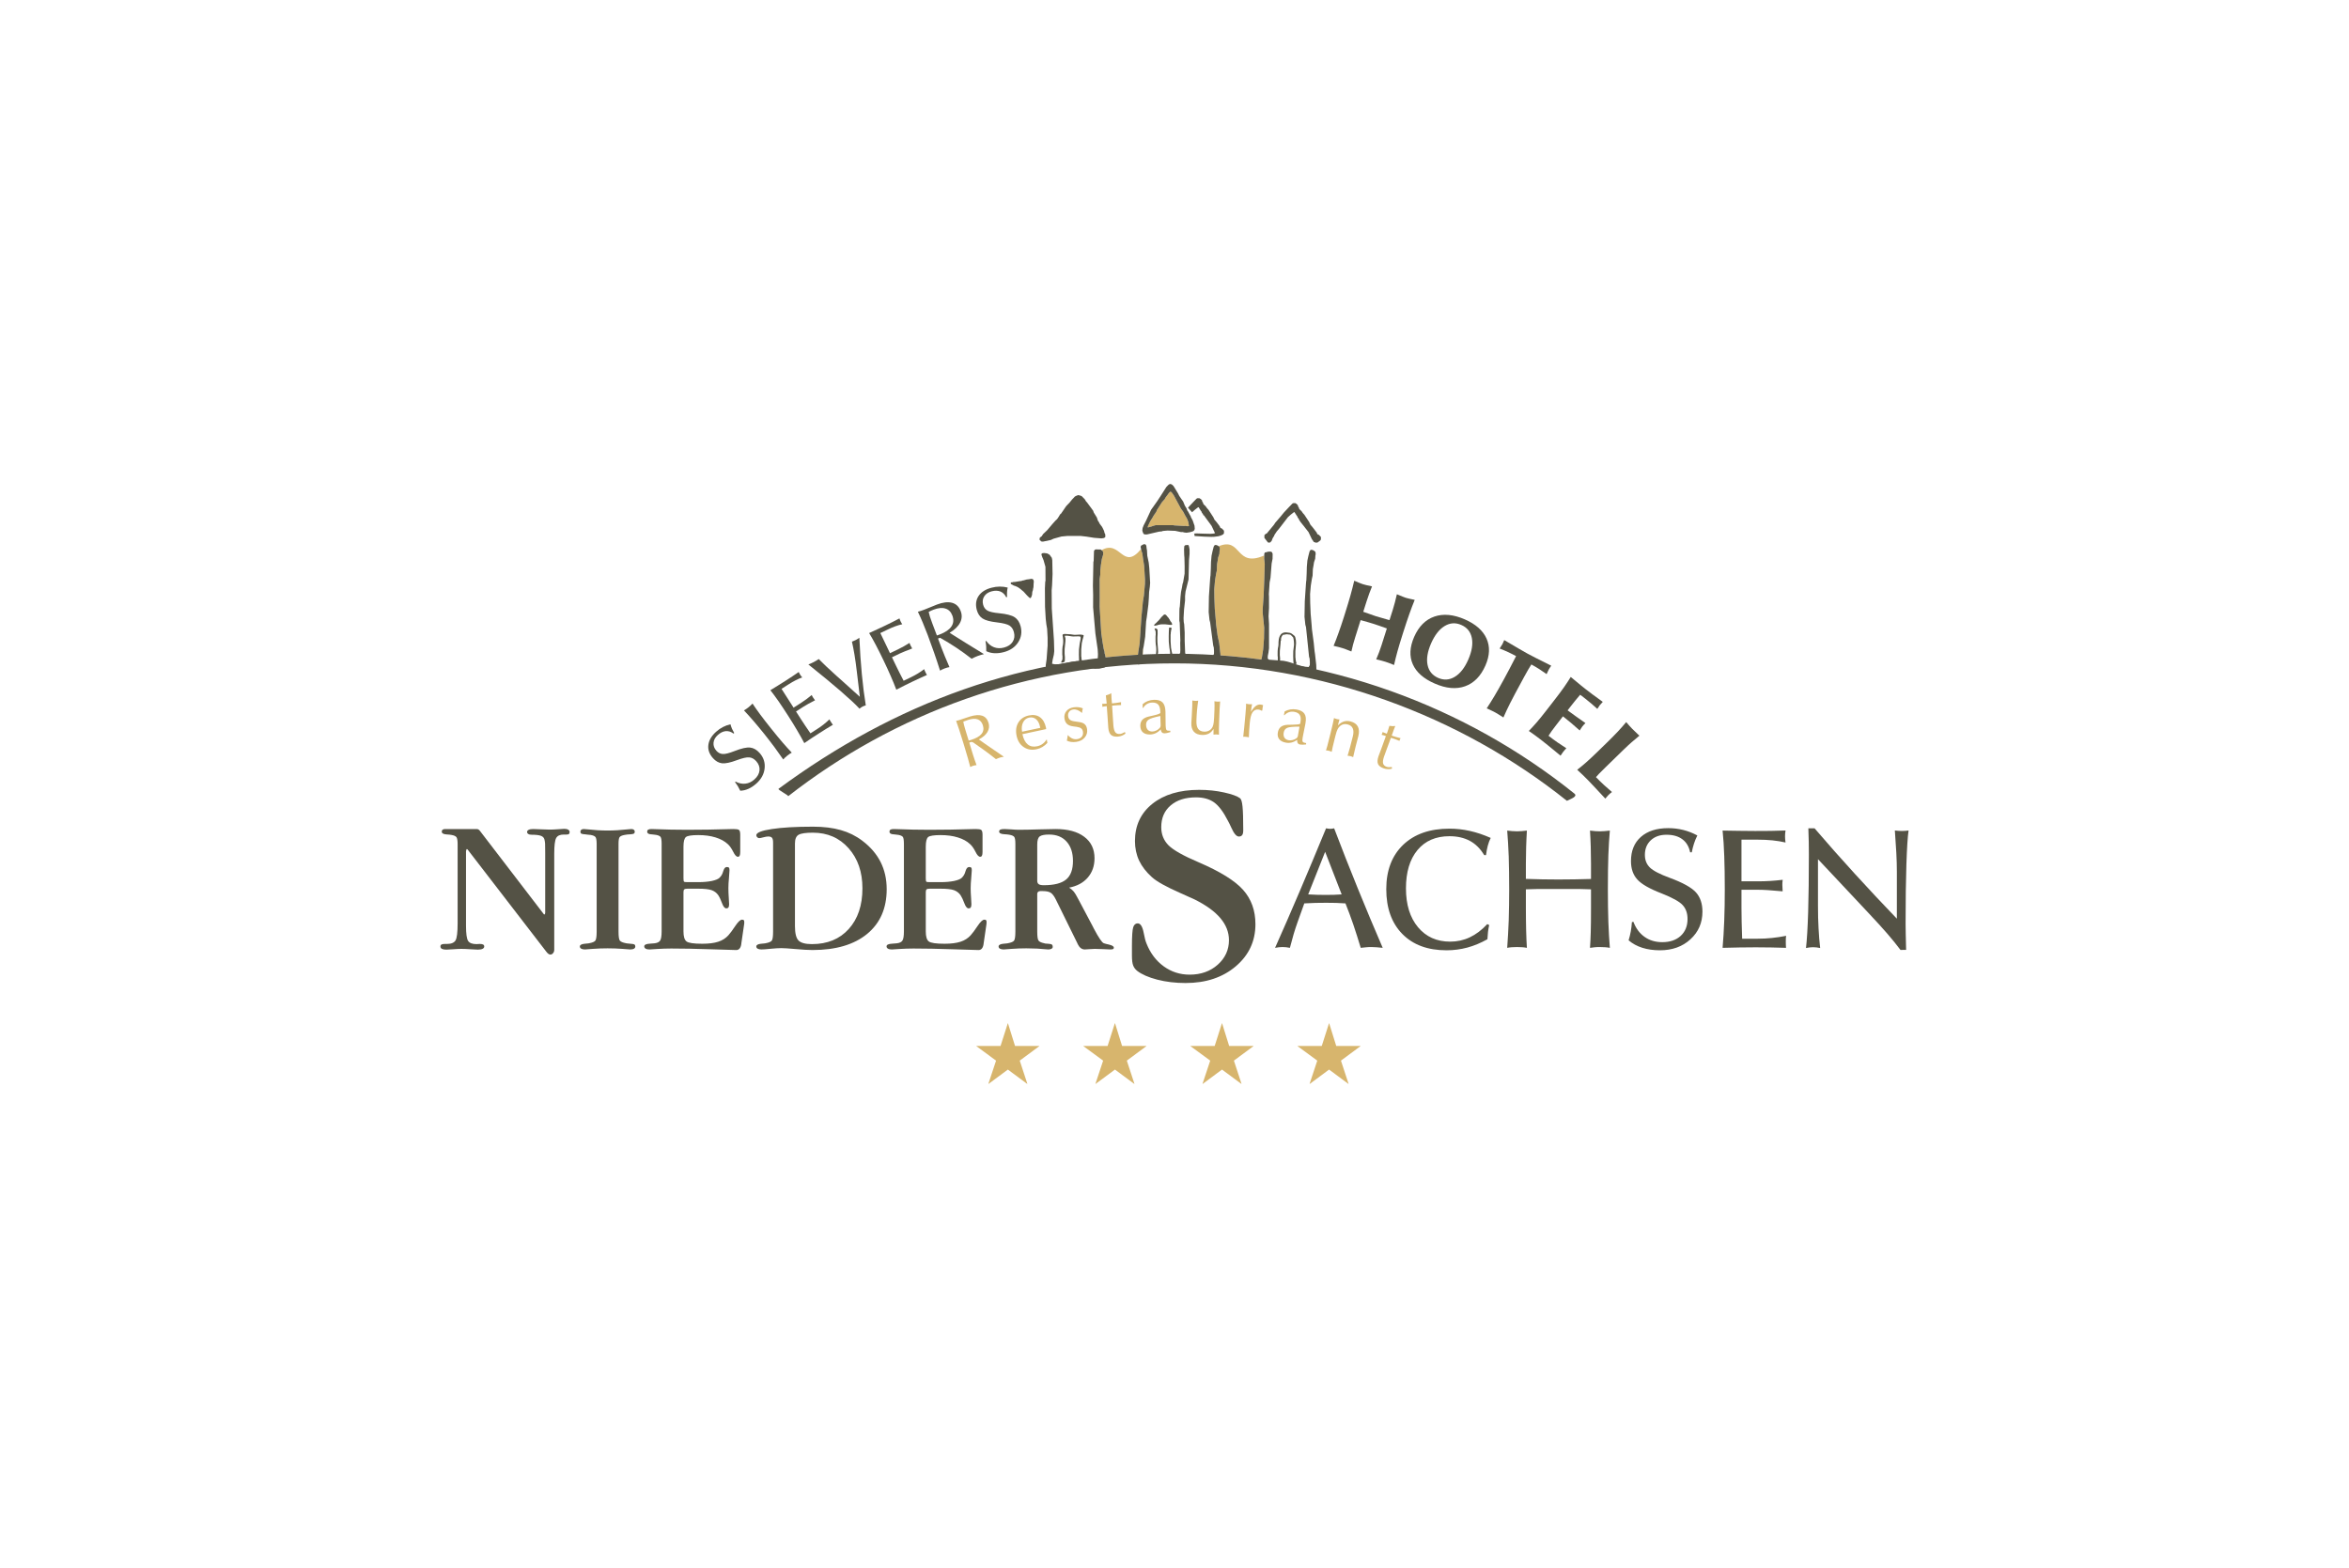 <?xml version="1.0" encoding="UTF-8"?>
<!DOCTYPE svg PUBLIC "-//W3C//DTD SVG 1.1//EN" "http://www.w3.org/Graphics/SVG/1.1/DTD/svg11.dtd">
<!-- Creator: CorelDRAW 2017 -->
<svg xmlns="http://www.w3.org/2000/svg" xml:space="preserve" width="67.733mm" height="45.212mm" version="1.1" style="shape-rendering:geometricPrecision; text-rendering:geometricPrecision; image-rendering:optimizeQuality; fill-rule:evenodd; clip-rule:evenodd"
viewBox="0 0 6773.32 4521.2"
 xmlns:xlink="http://www.w3.org/1999/xlink">
 <defs>
  <style type="text/css">
   <![CDATA[
    .fil2 {fill:#545245}
    .fil1 {fill:#D7B56D}
    .fil3 {fill:#545245;fill-rule:nonzero}
    .fil0 {fill:#D7B56D;fill-rule:nonzero}
   ]]>
  </style>
 </defs>
 <g id="Ebene_x0020_1">
  <g id="_1957353288512">
   <g id="_1279947264">
    <path class="fil0" d="M3853.04 3016.43l69.93 0 0 0.5 -56.35 41.76 21.88 66.63 -0.5 0.41 -55.6 -41.27 -55.61 41.27 -0.49 -0.41 22.04 -66.63 -56.77 -41.76 0 -0.5 69.69 0 20.89 -65.39 0.5 0 20.38 65.39 0 0 0.01 0zm-308.76 0l70.02 0 0 0.5 -56.35 41.76 21.87 66.63 -0.49 0.41 -55.69 -41.27 -55.61 41.27 -0.49 -0.41 22.12 -66.63 -56.93 -41.76 0 -0.5 69.78 0 20.88 -65.39 0.5 0 20.38 65.39 0 0 0.01 0zm-308.77 0l70.03 0 0 0.5 -56.35 41.76 21.87 66.63 -0.5 0.41 -55.6 -41.27 -55.69 41.27 -0.5 -0.41 22.13 -66.63 -56.85 -41.76 0 -0.5 69.69 0 20.89 -65.39 0.58 0 20.3 65.39 0 0 0 0zm-308.67 0l69.94 0 0 0.5 -56.35 41.76 21.87 66.63 -0.49 0.41 -55.61 -41.27 -55.69 41.27 -0.49 -0.41 22.12 -66.63 -56.84 -41.76 0 -0.5 69.77 0 20.88 -65.39 0.5 0 20.39 65.39z"/>
    <path class="fil1" d="M3188.03 1895.74c30.74,-3.23 61.82,-5.8 93.23,-7.54 1.16,-9.95 1.82,-13.76 4.89,-32.74 1.57,-24.69 3.39,-49.3 4.97,-74.24 1.32,-15.17 2.73,-30.33 4.31,-45.5 0.91,-6.05 1.82,-12.01 2.98,-18.31 0.92,-11.19 1.83,-22.38 2.99,-33.56 0,-3.98 0,-8.29 0.16,-12.6 -0.83,-12.93 -1.74,-26.35 -2.48,-40.11 -2.74,-18.06 -3.15,-18.31 -5.22,-34.97 -1.33,-3.64 -1.58,-4.14 -3.57,-12.76 -53.03,64.47 -59.25,-28.84 -114.02,3.23 1.16,0.75 2.32,1.66 3.48,2.65 0.24,1.16 0.83,2.24 1.41,3.73 0,1.99 0,4.31 -0.25,6.55 -1.16,3.98 -2.32,8.37 -3.73,12.6 -2.57,15.74 -2.57,15.74 -4.56,33.81 0,3.73 0,7.45 0,11.18 -0.58,4.31 -1.16,8.62 -1.74,13.18 0.58,56.1 0,58.42 0,79.31 1.41,25.19 2.82,50.46 4.56,75.65 3.48,25.19 3.48,25.19 7.12,46.08 0.58,2.56 1.49,5.22 2.32,8.03 0,1.41 0,3.15 0.33,4.89 0.92,1.82 1,2.16 2.82,11.44l0 0 0 0zm106.57 -8.2l0.74 0 1.75 -20.56c-0.5,2.16 -1,4.4 -1.66,6.8 -0.25,4.56 -0.58,9.11 -0.83,13.76z"/>
    <path class="fil1" d="M3519.08 1889.94c39.7,2.82 78.98,6.88 117.92,12.1l1.82 -7.13c1.08,-7.29 2.16,-14.5 3.48,-21.79 1.08,-10.45 1.58,-20.89 2.41,-31.66 0,-10.19 0.24,-20.63 0.58,-31.16 -1.41,-13.92 -2.74,-28.17 -4.31,-42.42 0,-3.73 0,-7.79 0,-11.77 0.74,-12.35 1.57,-24.78 2.65,-37.12 1.91,-52.29 2.4,-54.2 3.23,-92.57 -0.58,-4.88 -1.08,-9.69 -1.57,-14.83 0,-3.15 -0.09,-6.38 0,-9.61 -84.53,36.46 -63.89,-54.69 -131.43,-26.69l2.49 1.99c0.83,2.07 0.83,2.07 1.07,7.21 -0.83,2.16 -0.83,2.16 -1.32,12.68 -1.08,3.48 -2.16,6.96 -3.57,10.78 -0.74,7.21 -1.57,9.11 -3.23,19.3 -0.25,6.22 -0.5,12.35 -0.74,18.81 -1.91,7.79 -1.91,7.79 -5.14,28.51 -0.58,8.04 -1.33,16.41 -2.16,24.7 0.25,25.35 0.25,25.35 1.58,56.76 2.99,36.3 3.56,37.12 3.81,45.16 1.33,10.78 2.65,21.47 4.31,32.24 1.33,6.79 2.99,13.75 4.56,20.72 1.08,10.27 2.15,20.46 3.48,30.91 0,1.65 0,3.23 0.08,4.88l0 0 0 0z"/>
    <path class="fil1" d="M3309.76 1521.18c0,-0.83 0,-1.98 0,-3.14 5.47,-12.02 5.47,-12.02 9.78,-19.73 1.16,-0.91 1.16,-0.91 8.62,-14.08 0.5,-0.58 1.16,-1.16 1.82,-1.74 2.74,-5.14 2.74,-5.14 4.56,-7.13 0.5,-1.41 0.91,-2.9 1.41,-4.31 4.72,-7.46 9.78,-15.16 14.75,-22.95 2.49,-2.82 5.22,-5.72 7.96,-8.87 0.5,-0.83 0.91,-1.99 1.41,-3.15 3.64,-4.55 4.97,-7.37 6.79,-9.11 2.74,-4.06 2.74,-4.06 7.05,-8.87 0.91,0 2.07,0.25 3.14,0.58 2.33,2.24 2.33,2.24 7.96,10.61 14.17,26.85 17.07,31.16 19.81,36.87 2.23,3.15 4.55,6.3 6.87,9.45 4.73,8.62 5.39,10.94 11.52,20.97 2.57,6.29 2.57,6.29 3.9,11.68 0.25,2.9 0.66,5.8 1.16,8.95 -1.58,0 -3.4,0 -5.22,0.25 -1.83,-0.25 -3.65,-0.58 -5.47,-1.16 -0.91,0 -1.82,0.33 -2.74,0.58 -30.49,-1.74 -30.49,-1.74 -32.31,-2.32 -16.58,0 -33.65,0 -50.47,0 -4.06,1.49 -9.28,2.32 -12.93,4.06 -4.81,0.83 -6.63,1.99 -9.36,2.57l0 0 -0.01 -0.01z"/>
    <g>
     <path class="fil0" d="M2793.09 2135.56c0.83,-0.09 1.74,-0.34 2.73,-0.58 0.92,-0.25 2.16,-0.58 3.73,-1.08 14.59,-4.48 24.7,-10.19 30.5,-17.15 5.72,-6.88 7.13,-15.17 4.14,-24.78 -2.65,-8.79 -7.45,-14.5 -14.42,-17.24 -6.96,-2.73 -15.99,-2.4 -27.09,1 -1.99,0.66 -5.97,1.99 -11.77,4.22 -1.41,0.5 -2.49,0.92 -3.23,1.16 0.58,3.07 1.16,6.22 1.99,9.53 0.83,3.24 1.82,6.8 2.98,10.69l2.57 8.54 7.87 25.69 0 0 0 0zm4.64 76.4c-1.74,-6.96 -3.81,-14.92 -6.38,-23.79 -2.49,-8.86 -6.8,-23.2 -12.76,-43 -5.14,-16.75 -9.37,-30.25 -12.68,-40.36 -3.31,-10.11 -6.3,-18.73 -8.95,-25.94 0.5,-0.08 1.16,-0.24 1.91,-0.41 3.56,-0.91 5.96,-1.57 7.21,-1.91 2.4,-0.74 7.04,-2.32 13.84,-4.64 6.87,-2.4 12.51,-4.31 17.07,-5.63 14.66,-4.48 26.43,-5.22 35.3,-2.24 8.86,3.07 14.91,9.86 18.14,20.39 2.82,9.2 1.83,17.98 -2.98,26.35 -4.89,8.29 -13.18,15.58 -24.95,21.63 13.02,9.44 35.72,25.11 68.2,47.07l4.06 2.81c-2.23,0.34 -4.31,0.67 -6.3,1.16 -1.9,0.42 -3.81,0.83 -5.63,1.41 -1.74,0.58 -3.56,1.25 -5.3,1.99 -1.83,0.67 -3.73,1.58 -5.72,2.4 -7.21,-5.72 -13.68,-10.77 -19.23,-15 -5.55,-4.22 -10.69,-8.03 -15.41,-11.35l-29.58 -20.88c-1.58,-1.16 -3.07,-1.91 -4.48,-2.16 -1.41,-0.33 -2.9,-0.24 -4.56,0.25 -0.74,0.25 -1.82,0.75 -3.14,1.33 -0.25,0.08 -0.42,0.16 -0.42,0.24l10.86 35.63c1.32,4.4 2.82,9.04 4.56,13.84 1.65,4.81 3.56,9.87 5.46,15.25 -1.74,0.17 -3.39,0.41 -4.97,0.75 -1.49,0.24 -2.98,0.66 -4.31,1.07 -1.41,0.42 -2.9,0.92 -4.31,1.58 -1.49,0.66 -3.06,1.32 -4.56,2.15l0 0 0.01 0.01z"/>
     <path class="fil0" d="M3020.14 2142.35c-4.39,4.81 -9.19,8.78 -14.41,11.85 -5.14,3.07 -10.86,5.22 -16.99,6.55 -14.01,2.98 -26.27,0.91 -36.8,-6.22 -10.69,-7.21 -17.48,-17.9 -20.55,-32.32 -3.15,-14.91 -1.49,-27.67 4.89,-38.36 6.46,-10.78 16.66,-17.65 30.5,-20.64 12.67,-2.65 23.28,-0.99 31.9,5.06 8.53,6.13 14.33,16.08 17.32,29.83 0.08,0.5 0.16,1.16 0.33,2.24 0.08,0.99 0.25,1.74 0.33,2.23l-68.45 14.59 0.08 0.66c2.99,13.43 7.96,23.12 15.17,29.01 7.21,5.8 16.24,7.62 27.18,5.3 5.8,-1.25 11.02,-3.48 15.5,-6.8 4.55,-3.23 8.61,-7.62 12.26,-13.09 0.33,2.15 0.58,3.73 0.75,4.81 0.16,1.07 0.33,2.07 0.49,2.82l0.5 2.48 0 0 0 0zm-73 -32.23l52.45 -11.11 -0.74 -3.4c-2.07,-9.86 -5.97,-17.06 -11.52,-21.62 -5.56,-4.65 -12.27,-6.14 -20.06,-4.48 -7.79,1.74 -13.5,6.21 -17.23,13.76 -3.73,7.45 -4.72,16.4 -2.9,26.85z"/>
     <path class="fil0" d="M3078.98 2119.73c3.98,4.55 8.29,7.87 12.68,9.86 4.47,1.99 9.2,2.65 14,1.99 6.05,-0.91 10.61,-3.15 13.67,-6.96 3.07,-3.73 4.15,-8.54 3.32,-14.26 -0.58,-4.31 -2.24,-7.54 -4.98,-9.69 -2.65,-2.16 -7.12,-3.73 -13.25,-4.65l-9.62 -1.24c-8.03,-0.99 -14.08,-3.4 -17.98,-6.96 -3.97,-3.65 -6.46,-8.95 -7.45,-15.91 -1.16,-8.29 0.74,-15.41 5.72,-21.38 4.88,-5.89 12.01,-9.53 21.21,-10.86 4.72,-0.66 9.28,-0.74 13.75,-0.16 4.4,0.5 8.46,1.57 12.27,3.23 -0.58,2.24 -1.16,4.48 -1.49,6.71 -0.5,2.24 -0.75,4.48 -0.83,6.71 -4.48,-3.97 -8.87,-6.79 -13.01,-8.45 -4.23,-1.66 -8.29,-2.24 -12.35,-1.66 -5.05,0.67 -8.95,2.82 -11.68,6.47 -2.74,3.56 -3.73,7.87 -3.07,12.84 0.66,4.48 2.32,7.88 5.06,10.11 2.73,2.32 6.96,3.9 12.76,4.73l14.17 2.07c7.12,0.99 12.51,3.14 15.99,6.38 3.64,3.31 5.8,7.95 6.71,14.16 1.33,9.2 -1,17.24 -6.8,24.12 -5.88,6.88 -14,11.02 -24.53,12.51 -5.13,0.75 -9.94,0.75 -14.58,0.17 -4.56,-0.58 -8.7,-1.83 -12.43,-3.73 0.58,-2.74 1.16,-5.39 1.57,-8.21 0.5,-2.73 0.91,-5.38 1.16,-7.95l0 0 0.01 0.01z"/>
     <path class="fil0" d="M3178.58 2038.27c0,-1.49 0,-2.65 0,-3.4 0,-0.74 0,-1.41 0,-1.99 -0.08,-0.33 -0.08,-0.91 -0.24,-1.65 -0.17,-0.75 -0.25,-1.25 -0.25,-1.49 2.07,0 4.14,-0.08 6.38,-0.17 2.15,-0.08 4.39,-0.25 6.63,-0.41l-0.58 -6.63c-0.17,-2.24 -0.41,-4.64 -0.74,-7.13 -0.25,-2.49 -0.67,-5.8 -1.08,-9.94 3.06,-0.75 5.96,-1.74 8.62,-2.82 2.57,-1.08 4.97,-2.24 7.04,-3.65 0.17,4.48 0.33,8.04 0.5,10.69 0.08,2.66 0.16,4.39 0.25,5.31l1.24 13.5c3.73,-0.33 7.79,-0.74 12.1,-1.32 4.39,-0.67 9.11,-1.33 14.09,-2.24 0,0.91 -0.09,2.07 -0.09,3.23 -0.08,1.16 0,2.33 0.09,3.57l0.16 1.57c-3.73,0.17 -7.12,0.25 -10.19,0.42 -3.07,0.16 -5.88,0.41 -8.45,0.58 -2.16,0.24 -3.73,0.41 -4.64,0.49 -1,0.09 -1.83,0.25 -2.66,0.34 0.08,1.99 0.17,3.81 0.25,5.47 0.08,1.65 0.25,3.23 0.41,4.8 0.34,3.81 0.75,10.94 1.33,21.47 0.58,10.52 1.16,19.05 1.74,25.68 0.83,9.28 2.73,15.75 5.63,19.39 2.99,3.65 7.55,5.23 13.68,4.65 1.74,-0.17 3.81,-0.67 6.13,-1.66 2.24,-0.91 4.81,-2.16 7.62,-3.81l1.91 4.31c-3.15,2.57 -6.63,4.55 -10.27,6.05 -3.73,1.49 -7.46,2.4 -11.27,2.73 -9.12,0.74 -15.83,-0.83 -20.22,-4.72 -4.48,-3.98 -7.13,-10.86 -7.96,-20.8 -0.25,-1.99 -0.66,-9.2 -1.41,-21.47 -0.66,-12.26 -1.49,-23.53 -2.4,-33.81l-0.58 -6.87 -2.24 0.16c-1.65,0.17 -3.39,0.33 -5.13,0.58 -1.74,0.25 -3.48,0.58 -5.39,1l0 0 -0.01 -0.01z"/>
     <path class="fil0" d="M3345.81 2064.79c-17.73,3.64 -29,7.21 -33.98,10.69 -5.05,3.48 -7.37,8.7 -7.12,15.41 0.25,6.13 1.99,10.85 5.22,14.09 3.23,3.23 7.79,4.8 13.51,4.55 3.4,-0.08 6.88,-1.07 10.61,-2.82 3.73,-1.74 6.87,-4.05 9.44,-6.87 1.16,-1.16 1.99,-2.41 2.49,-3.65 0.58,-1.32 0.74,-2.98 0.74,-5.14l-0.08 -1.07 -0.83 -25.19 0 0 0 0zm1 38.61c-4.15,4.73 -8.7,8.21 -13.68,10.69 -5.05,2.49 -10.36,3.81 -16.16,4.06 -8.95,0.25 -15.91,-1.65 -20.96,-5.8 -4.98,-4.14 -7.62,-10.27 -7.96,-18.23 -0.16,-7.21 1.49,-13.01 5.22,-17.57 3.73,-4.39 9.53,-7.7 17.49,-9.77 3.31,-0.83 7.87,-1.91 13.67,-3.15 11.94,-2.57 19.06,-5.06 21.47,-7.38l-0.17 -4.31c-0.33,-9.36 -2.4,-16.07 -6.13,-20.13 -3.73,-4.06 -9.61,-5.97 -17.49,-5.72 -5.55,0.16 -10.44,1.57 -14.75,4.14 -4.31,2.57 -7.95,6.3 -10.94,11.19l-1.57 0.08 0 -10.77c4.31,-3.9 9.19,-6.88 14.66,-9.04 5.56,-2.15 11.44,-3.31 17.74,-3.56 11.18,-0.33 19.47,2.07 24.77,7.29 5.22,5.22 8.12,13.84 8.54,25.86l0.08 2.4 0.41 34.8 0.17 5.72c0.25,5.47 0.99,9.03 2.32,10.78 1.24,1.65 3.65,2.4 7.13,2.32 0.91,-0.08 1.57,-0.08 2.15,-0.17 0.41,0 0.91,-0.08 1.32,-0.08l0.92 3.98 -0.58 0.24c-6.88,2.24 -12.18,3.48 -16,3.57 -3.31,0.16 -5.88,-0.67 -7.7,-2.4 -1.83,-1.75 -3.15,-4.81 -3.98,-9.04l0 0 0.01 0z"/>
     <path class="fil0" d="M3499.03 2118.48l0.08 -3.64c0.08,-2.07 0.08,-5.72 0.08,-10.94 -0.08,-0.83 -0.08,-1.49 0,-1.91 -3.64,6.21 -8.2,10.69 -13.67,13.59 -5.47,2.82 -11.93,4.14 -19.64,3.9 -10.44,-0.42 -18.23,-3.57 -23.45,-9.45 -5.22,-5.88 -7.63,-14.33 -7.21,-25.27 0,-1.08 0.41,-6.88 1.08,-17.32 0.66,-10.53 1.15,-20.56 1.49,-30.17 0.08,-2.15 0.16,-4.47 0.16,-6.96 0,-2.49 0.08,-5.97 0.08,-10.28 1.16,0.34 2.49,0.58 3.73,0.75 1.33,0.17 2.82,0.25 4.39,0.33 1.58,0.08 3.15,0.08 4.56,0 1.41,-0.08 2.82,-0.25 4.23,-0.41 -1.41,9.44 -2.49,19.14 -3.4,28.67 -0.75,9.61 -1.41,19.14 -1.66,28.59 -0.41,10.77 1.25,18.73 4.89,23.87 3.65,5.13 9.61,7.95 17.82,8.2 5.22,0.16 9.94,-1 14.25,-3.4 4.23,-2.4 7.46,-5.89 9.61,-10.36 1.41,-2.98 2.57,-7.37 3.32,-13.26 0.74,-5.88 1.49,-17.81 2.07,-35.71 0.16,-4.31 0.25,-8.46 0.25,-12.6 -0.09,-4.31 -0.17,-8.37 -0.34,-12.43 1.25,0.25 2.57,0.5 3.98,0.66 1.33,0.25 2.82,0.34 4.48,0.42 1.49,0.08 2.9,0 4.22,-0.08 1.33,-0.09 2.57,-0.25 3.81,-0.42 -0.49,5.39 -0.99,12.51 -1.49,21.63 -0.41,9.12 -0.91,20.89 -1.41,35.39 -0.33,9.36 -0.49,16.9 -0.58,22.54 -0.08,5.55 -0.08,11.1 0.09,16.49 -0.34,-0.08 -1.25,-0.17 -2.82,-0.42 -1.58,-0.24 -2.9,-0.41 -3.9,-0.49 -1.08,0 -2.32,0 -3.56,0.08 -1.16,0 -3.07,0.24 -5.56,0.41l0 0 0.02 0z"/>
     <path class="fil0" d="M3584.8 2124.78c0.83,-6.54 1.74,-15.16 2.82,-25.77 0.99,-10.61 2.32,-24.03 3.73,-40.36 0.74,-8.62 1.24,-14.91 1.49,-18.89 0.16,-3.98 0.33,-7.46 0.33,-10.61 1.24,0.5 2.65,0.83 3.98,1.08 1.49,0.25 2.98,0.41 4.64,0.58 1.57,0.16 3.06,0.16 4.47,0.16 1.41,-0.08 2.74,-0.16 4.06,-0.33 -0.66,3.23 -1.24,6.71 -1.82,10.44 -0.58,3.73 -1.08,7.63 -1.32,11.94 4.39,-7.63 8.86,-13.18 13.34,-16.66 4.55,-3.48 9.2,-4.97 14,-4.56 0.75,0.09 1.82,0.25 2.99,0.5 1.24,0.25 2.73,0.75 4.64,1.25 -0.5,1.74 -0.91,3.89 -1.25,6.29 -0.41,2.49 -0.74,5.39 -1.07,8.95l-1.66 0.92c-1.66,-1 -3.23,-1.75 -4.81,-2.41 -1.57,-0.58 -3.15,-0.91 -4.81,-1.07 -7.37,-0.67 -13.09,2.15 -17.06,8.28 -3.9,6.22 -6.55,16.49 -7.79,30.75 -0.75,8.45 -1.33,16.15 -1.83,23.12 -0.41,7.04 -0.66,13.09 -0.74,18.06 -1.25,-0.41 -2.66,-0.66 -4.06,-0.99 -1.41,-0.25 -2.99,-0.42 -4.64,-0.58 -1.33,-0.17 -2.57,-0.17 -3.81,-0.17 -1.16,0 -2.49,0 -3.82,0.08l0 0 0 0z"/>
     <path class="fil0" d="M3747.13 2095.53c-17.98,-0.17 -29.75,1 -35.38,3.4 -5.55,2.4 -9.03,6.96 -10.19,13.59 -1.08,6.13 -0.33,11.02 2.15,14.92 2.57,3.81 6.63,6.29 12.35,7.29 3.31,0.58 6.96,0.33 10.94,-0.58 3.98,-0.91 7.54,-2.49 10.69,-4.73 1.41,-0.99 2.48,-1.98 3.23,-3.14 0.75,-1.08 1.32,-2.74 1.74,-4.89l0.08 -1 4.39 -24.86zm-6.96 38.04c-5.05,3.73 -10.27,6.21 -15.58,7.62 -5.47,1.33 -10.94,1.58 -16.65,0.5 -8.79,-1.49 -15.25,-4.89 -19.31,-9.95 -4.06,-5.13 -5.39,-11.6 -3.98,-19.47 1.24,-7.13 4.14,-12.43 8.7,-16.08 4.64,-3.56 10.94,-5.55 19.14,-5.96 3.4,-0.17 8.13,-0.25 14.09,-0.25 12.18,-0.08 19.64,-1 22.46,-2.73l0.74 -4.23c1.66,-9.2 1.08,-16.24 -1.82,-20.96 -2.82,-4.81 -8.12,-7.88 -15.91,-9.28 -5.47,-0.92 -10.52,-0.58 -15.25,0.99 -4.8,1.66 -9.11,4.56 -13.09,8.7l-1.57 -0.33 2.23 -10.52c5.06,-2.82 10.45,-4.73 16.33,-5.72 5.8,-1 11.85,-0.91 17.98,0.16 11.1,1.99 18.64,6.05 22.7,12.27 4.15,6.21 5.14,15.24 2.99,27.01l-0.41 2.49 -6.8 34.14 -1 5.55c-0.99,5.39 -0.99,9.12 0,11.02 0.91,1.91 3.07,3.15 6.55,3.73 0.83,0.17 1.57,0.25 2.07,0.34 0.5,0 1,0.08 1.32,0.16l0.09 4.06 -0.67 0.08c-7.12,0.91 -12.51,0.91 -16.32,0.25 -3.32,-0.5 -5.64,-1.91 -7.05,-3.98 -1.41,-2.07 -2.07,-5.3 -1.98,-9.61l0 0 0 0z"/>
     <path class="fil0" d="M3823.45 2164.06c1.16,-3.9 2.49,-8.12 3.82,-12.76 1.24,-4.64 3.06,-11.77 5.46,-21.47l3.57 -14.08c3.15,-12.85 5.47,-22.29 6.79,-28.34 1.41,-6.05 2.57,-11.61 3.57,-16.74 1.16,0.57 2.4,1.07 3.73,1.65 1.32,0.5 2.73,0.91 4.22,1.33 1.49,0.33 2.9,0.58 4.23,0.83 1.24,0.16 2.49,0.24 3.56,0.16 0,0.25 -0.08,0.58 -0.16,0.91 -1.33,4.15 -2.24,7.13 -2.66,9.12 -0.24,0.74 -0.49,1.99 -0.83,3.56 -0.33,1.58 -0.58,2.82 -0.83,3.65 5.39,-5.56 11.11,-9.28 16.99,-11.19 5.89,-1.91 12.18,-1.99 18.9,-0.33 10.52,2.65 17.65,7.54 21.46,14.83 3.81,7.21 4.31,16.66 1.33,28.42 -0.83,3.32 -2.08,8.13 -3.82,14.51 -1.74,6.29 -2.9,11.02 -3.64,14 -1.25,5.05 -2.49,10.11 -3.65,15.33 -1.24,5.14 -2.48,10.52 -3.73,16.08 -1.41,-0.67 -2.73,-1.25 -4.06,-1.75 -1.32,-0.49 -2.57,-0.91 -3.73,-1.15 -1.24,-0.34 -2.48,-0.58 -3.81,-0.67 -1.32,-0.25 -2.73,-0.33 -4.47,-0.41 2.07,-6.8 4.39,-14.84 6.96,-24.12 2.48,-9.28 5.22,-19.88 8.12,-31.57 2.49,-9.78 2.4,-17.57 -0.17,-23.37 -2.48,-5.8 -7.54,-9.61 -15,-11.43 -3.89,-1 -7.62,-1.16 -10.94,-0.58 -3.48,0.75 -6.63,2.15 -9.61,4.39 -3.23,2.49 -5.88,5.8 -7.95,9.86 -2.16,4.06 -4.31,10.53 -6.47,19.39l-2.23 8.87c-2.82,11.43 -4.81,19.56 -5.89,24.36 -1.08,4.89 -1.91,9.12 -2.57,12.77 -1.57,-0.67 -3.06,-1.33 -4.39,-1.83 -1.24,-0.49 -2.57,-0.83 -3.81,-1.16 -1.24,-0.33 -2.57,-0.57 -3.9,-0.74 -1.32,-0.17 -2.81,-0.33 -4.39,-0.33l0 0 0 0z"/>
     <path class="fil0" d="M3983.8 2119.07c0.58,-1.33 1.08,-2.41 1.41,-3.07 0.33,-0.75 0.5,-1.32 0.75,-1.82 0.08,-0.42 0.24,-0.91 0.41,-1.66 0.17,-0.66 0.33,-1.16 0.33,-1.41 1.99,0.75 3.9,1.58 5.97,2.4 1.99,0.75 4.14,1.58 6.21,2.32l2.24 -6.29c0.66,-2.16 1.41,-4.4 2.23,-6.8 0.75,-2.4 1.75,-5.55 2.9,-9.53 3.15,0.58 6.22,0.83 9.04,0.91 2.9,0.08 5.55,-0.08 7.95,-0.41 -1.66,4.14 -2.9,7.45 -3.89,9.86 -1,2.49 -1.58,4.14 -1.83,5.05l-4.47 12.77c3.56,1.24 7.45,2.48 11.68,3.73 4.23,1.24 8.79,2.48 13.84,3.73 -0.5,0.83 -0.99,1.82 -1.49,2.9 -0.5,1.08 -0.91,2.15 -1.32,3.23l-0.5 1.58c-3.48,-1.41 -6.63,-2.66 -9.53,-3.82 -2.9,-1.07 -5.55,-2.07 -7.96,-2.9 -2.07,-0.66 -3.48,-1.16 -4.47,-1.41 -0.91,-0.33 -1.74,-0.49 -2.49,-0.74 -0.74,1.82 -1.41,3.48 -2.07,5.05 -0.5,1.58 -1.08,3.07 -1.57,4.56 -1.25,3.65 -3.73,10.36 -7.46,20.14 -3.73,9.86 -6.63,17.9 -8.79,24.19 -3.06,8.87 -3.97,15.5 -2.73,20.06 1.16,4.47 4.72,7.79 10.52,9.78 1.66,0.58 3.73,0.91 6.22,0.99 2.48,0.08 5.38,-0.08 8.62,-0.41l0 4.72c-3.98,1.08 -7.88,1.49 -11.94,1.33 -3.98,-0.17 -7.79,-0.83 -11.43,-2.16 -8.62,-2.9 -14.09,-7.04 -16.58,-12.43 -2.48,-5.47 -1.99,-12.84 1.16,-22.29 0.75,-1.91 3.23,-8.62 7.54,-20.14 4.31,-11.51 8.21,-22.12 11.52,-31.82l2.32 -6.63 -2.15 -0.74c-1.58,-0.5 -3.23,-1 -4.89,-1.49 -1.74,-0.5 -3.48,-0.91 -5.3,-1.33l0 0 0 0z"/>
    </g>
    <path class="fil2" d="M2914.99 1683.93c-0.09,-0.16 -0.25,-0.49 -0.42,-0.83 -0.08,-0.74 -0.08,-1.57 -0.16,-2.48 0.49,-0.5 1.07,-1 1.74,-1.41 0.83,0.08 1.65,0.08 2.57,0.16 0.83,-0.33 1.65,-0.66 2.56,-0.91 1.99,-0.16 4.06,-0.25 6.14,-0.41 8.78,-1.58 9.86,-1.58 13.92,-2.24 1.16,0.08 1.16,0.08 3.15,-0.25 1.57,-0.66 2.73,-0.74 5.22,-1.74 0.33,0 0.66,0 1.07,0.08 3.24,-0.91 6.38,-1.82 9.7,-2.73 1.91,-0.17 4.06,-0.66 5.14,-0.58 4.31,-0.91 4.31,-0.91 8.86,-1.41 1.16,0.17 1.16,0.17 3.9,1.16 1.58,1.99 1.58,1.99 2.15,3.4 0.17,1.49 0.34,3.06 0.42,4.72 -0.17,0.83 -0.33,1.82 -0.42,2.9 0.17,0.58 0.17,0.58 -0.57,12.68 -0.25,0.5 -0.42,1.08 -0.67,1.74 -0.41,2.07 -0.66,4.31 -0.99,6.55 -1,2.23 -0.83,2.4 -1.25,3.06 -0.25,2.49 -0.25,2.49 -0.74,4.15 -0.08,1.41 -0.17,2.9 -0.17,4.47 -0.41,1.49 -0.83,2.99 -1.16,4.56 -0.41,0.83 -0.74,1.66 -1.24,2.57 0,0.08 0.08,0.25 0.16,0.5 -0.66,1.32 -0.66,1.32 -1.9,2.73 -0.17,0.08 -0.5,0.25 -0.75,0.41 -0.5,-0.08 -1.08,-0.24 -1.74,-0.33 -0.58,-0.41 -1.32,-0.91 -2.07,-1.41 -1.91,-1.82 -3.81,-3.73 -5.8,-5.63 -5.72,-6.63 -5.72,-6.63 -10.11,-11.19 -3.56,-2.9 -7.13,-5.88 -10.77,-8.95 -1.91,-1.24 -3.73,-2.57 -5.64,-3.81 -2.73,-1.25 -5.39,-2.49 -8.2,-3.73 -1,-0.25 -2.07,-0.58 -3.23,-0.83 -2.41,-1.33 -4.89,-2.66 -7.46,-3.98 -0.33,-0.25 -0.75,-0.66 -1.24,-1l0 0 0 0.01z"/>
    <path class="fil3" d="M2119.55 2255.88l1.41 -1.91c9.53,5.05 19.06,7.04 28.34,5.97 9.45,-1.08 18.07,-5.06 25.94,-12.1 8.86,-7.88 13.84,-16.58 14.83,-26.19 0.91,-9.45 -2.24,-18.31 -9.45,-26.43 -5.88,-6.63 -12.43,-10.28 -19.72,-11.02 -7.37,-0.92 -19.47,1.82 -36.46,8.12 -18.65,6.96 -32.82,9.94 -42.51,8.86 -9.61,-1.16 -18.31,-6.04 -26.02,-14.75 -10.61,-11.85 -15.08,-24.61 -13.34,-38.12 1.65,-13.59 9.2,-26.35 22.62,-38.28 11.93,-10.61 25.52,-17.74 40.93,-21.3l0.17 0.08c1.16,4.48 2.73,8.7 4.48,12.93 1.82,4.06 3.89,8.04 6.29,12.1l-1.9 1.74c-7.13,-5.39 -14.5,-7.79 -22.21,-7.12 -7.79,0.66 -15.5,4.31 -23.04,11.1 -7.54,6.71 -11.68,14.25 -12.43,22.45 -0.74,8.37 1.99,16 8.12,22.96 5.3,5.96 11.52,9.11 18.73,9.44 7.21,0.42 18.4,-2.48 33.65,-8.45 19.96,-7.87 34.96,-11.19 44.99,-10.11 9.95,1.08 19.06,6.3 27.27,15.5 11.43,12.84 16.32,27.59 14.58,44.25 -1.74,16.66 -9.7,31.41 -23.95,44.09 -7.45,6.54 -15.08,11.68 -22.87,15.16 -7.87,3.48 -15.66,5.3 -23.53,5.47 -1.99,-4.31 -4.23,-8.54 -6.63,-12.6 -2.49,-4.14 -5.3,-8.03 -8.29,-11.85l0 0 0 0.01z"/>
    <path class="fil3" d="M2258.43 2190.17c-7.62,-11.11 -15.91,-22.79 -24.86,-34.89 -8.95,-12.1 -18.64,-24.61 -29.08,-37.79 -11.86,-14.75 -22.63,-27.68 -32.24,-38.86 -9.61,-11.19 -18.64,-21.13 -27.01,-29.92 2.4,-1.49 4.64,-2.9 6.8,-4.39 2.15,-1.41 4.22,-2.98 6.21,-4.55 1.82,-1.41 3.81,-3.15 5.63,-4.89 1.99,-1.75 3.9,-3.73 5.97,-5.89 6.21,9.45 13.51,19.72 21.88,31.08 8.28,11.27 19.14,25.19 32.4,41.76 11.68,14.67 22.29,27.51 31.9,38.7 9.61,11.1 18.64,21.13 27.01,30 -1.99,0.99 -4.06,2.23 -6.13,3.64 -2.15,1.41 -4.48,3.15 -7.04,5.22 -2.57,2.07 -4.81,3.98 -6.63,5.72 -1.91,1.74 -3.48,3.48 -4.81,5.06l0 0 0 0z"/>
    <path class="fil3" d="M2319.18 2143.01c-6.05,-11.52 -12.93,-23.7 -20.56,-36.62 -7.54,-12.93 -16.07,-26.77 -25.44,-41.36 -10.52,-16.4 -19.89,-30.57 -28.17,-42.59 -8.37,-12.02 -16.24,-22.62 -23.62,-31.99 7.46,-4.55 14.75,-8.95 21.79,-13.42 7.21,-4.39 14.17,-8.79 20.97,-13.18 6.96,-4.47 13.76,-8.86 20.22,-13.17 6.55,-4.31 12.76,-8.62 18.81,-12.77 0.58,1.41 1.33,2.82 1.99,4.15 0.66,1.32 1.41,2.65 2.24,3.89 0.74,1.16 1.65,2.49 2.56,3.65 1,1.32 2.07,2.65 3.24,3.98 -6.14,2.15 -12.35,4.8 -18.81,8.12 -6.47,3.31 -13.26,7.12 -20.31,11.68l-20.55 13.18 19.97 31.16 14.75 23.03 22.54 -14.42c4.73,-3.06 9.53,-6.38 14.42,-9.94 4.89,-3.65 10.03,-7.63 15.33,-12.02 0.75,1.75 1.41,3.07 2.07,4.06 0.58,1.08 1.16,2.07 1.75,2.99 0.91,1.41 2.56,3.73 4.89,6.88 0.33,0.49 0.57,0.91 0.83,1.24 -7.79,3.98 -14.34,7.46 -19.73,10.44 -5.47,3.07 -9.86,5.64 -13.17,7.79l-21.88 14 15.17 23.7c3.31,5.06 7.21,10.94 11.68,17.74 4.56,6.71 9.45,13.92 14.75,21.63l20.3 -13.1c6.05,-3.81 12.02,-8.03 17.74,-12.59 5.72,-4.56 11.35,-9.45 16.74,-14.67 0.41,1.08 0.99,2.15 1.65,3.23 0.67,1.16 1.66,2.82 3.07,4.98 1.41,2.23 2.49,3.81 3.23,4.8 0.75,1 1.41,1.91 1.99,2.66 -6.3,3.73 -12.76,7.62 -19.47,11.76 -6.63,4.15 -13.43,8.37 -20.39,12.85 -6.88,4.47 -13.92,9.03 -21.05,13.67 -7.04,4.72 -14.25,9.61 -21.54,14.59l0 0 0 -0.01z"/>
    <path class="fil3" d="M2478.36 2043.74c-10.77,-11.77 -28.92,-28.67 -54.44,-50.8 -25.52,-22.04 -56.52,-47.65 -92.98,-76.73 2.57,-0.91 5.06,-1.99 7.63,-3.15 2.48,-1.08 5.13,-2.4 7.95,-3.81 2.82,-1.49 5.39,-2.98 7.71,-4.39 2.32,-1.41 4.56,-2.82 6.63,-4.31 11.27,11.68 28.34,27.76 51.29,48.56l6.55 5.72 60.66 54.61 -8.62 -72.1c-2.24,-18.73 -4.47,-35.05 -6.8,-49.14 -2.32,-14 -4.8,-26.6 -7.37,-37.78l0.66 -0.25c4.81,-1.82 8.37,-3.32 10.61,-4.56 1.33,-0.66 2.65,-1.41 4.06,-2.32 1.41,-0.91 3.4,-2.24 6.05,-4.06 1.65,37.38 4.06,72.59 7.21,105.74 3.15,33.15 6.96,62.81 11.35,89.25 -1.74,0.5 -3.4,0.99 -4.97,1.57 -1.58,0.58 -3.07,1.16 -4.56,1.99 -1.41,0.75 -2.82,1.58 -4.22,2.57 -1.41,1 -2.9,2.07 -4.4,3.4l0 0 0 -0.01z"/>
    <path class="fil3" d="M2584.51 1988.96c-4.55,-12.18 -9.86,-25.1 -15.91,-38.86 -5.96,-13.76 -12.68,-28.51 -20.22,-44.17 -8.37,-17.48 -15.99,-32.73 -22.79,-45.66 -6.79,-12.93 -13.34,-24.53 -19.47,-34.64 7.96,-3.56 15.66,-7.12 23.2,-10.69 7.62,-3.48 15.17,-6.96 22.46,-10.52 7.45,-3.56 14.66,-7.13 21.63,-10.61 7.04,-3.48 13.75,-6.96 20.22,-10.44 0.5,1.58 0.99,3.07 1.49,4.48 0.5,1.32 1.08,2.73 1.74,4.14 0.66,1.24 1.32,2.57 2.15,3.98 0.83,1.32 1.75,2.73 2.66,4.22 -6.3,1.41 -12.85,3.32 -19.64,5.8 -6.8,2.4 -14.01,5.47 -21.55,9.12l-22.04 10.52 16.08 33.4 11.76 24.69 24.11 -11.6c5.14,-2.4 10.28,-5.14 15.58,-8.12 5.31,-2.99 10.86,-6.3 16.66,-9.94 0.58,1.74 1.08,3.14 1.57,4.22 0.42,1.08 0.92,2.07 1.41,3.15 0.83,1.49 2.07,3.98 4.06,7.46 0.25,0.49 0.42,0.91 0.58,1.24 -8.12,2.98 -15.08,5.72 -20.8,8.12 -5.8,2.24 -10.44,4.31 -14,5.97l-23.45 11.26 12.18 25.36c2.57,5.47 5.72,11.77 9.44,19.06 3.65,7.21 7.63,15 12.02,23.29l21.71 -10.45c6.54,-3.14 12.84,-6.63 19.14,-10.44 6.22,-3.81 12.43,-7.95 18.4,-12.6 0.25,1.16 0.66,2.33 1.24,3.57 0.5,1.16 1.33,2.9 2.4,5.22 1.16,2.32 1.99,4.06 2.66,5.22 0.58,1 1.16,1.99 1.65,2.82 -6.71,2.9 -13.59,6.05 -20.8,9.36 -7.12,3.24 -14.33,6.63 -21.79,10.2 -7.38,3.56 -14.83,7.29 -22.46,11.02 -7.7,3.81 -15.41,7.79 -23.28,11.85l0 0 0 0z"/>
    <path class="fil3" d="M2714.95 1868.56c2.73,7.29 5.88,15.25 9.44,23.87 3.57,8.7 8.04,19.14 13.35,31.4 -1.99,0.25 -4.23,0.75 -6.47,1.41 -2.32,0.58 -4.81,1.41 -7.54,2.49 -2.82,1.08 -5.3,2.15 -7.38,3.15 -2.07,0.99 -3.97,2.07 -5.72,3.14 -5.55,-17.56 -11.26,-34.8 -17.23,-51.87 -5.89,-17.07 -12.02,-34.06 -18.4,-50.96 -5.13,-13.43 -9.94,-25.61 -14.58,-36.55 -4.65,-10.94 -9.2,-21.13 -13.76,-30.49 2.82,-0.75 5.8,-1.58 8.7,-2.49 2.9,-0.91 5.89,-1.99 8.95,-3.15 5.06,-1.82 11.69,-4.56 19.97,-8.03 8.2,-3.48 14,-5.81 17.32,-7.05 17.49,-6.63 32.07,-8.29 43.84,-5.05 11.68,3.23 19.97,11.27 24.77,24.03 4.31,11.35 3.73,22.45 -1.82,33.23 -5.47,10.77 -15.58,20.47 -30.16,29.25 16.41,10.44 32.81,20.72 49.38,30.99 16.49,10.19 33.07,20.3 49.64,30.5 -3.39,0.74 -6.63,1.65 -9.69,2.57 -3.15,0.91 -6.05,1.9 -8.87,2.98 -2.65,1 -5.3,2.15 -8.12,3.4 -2.74,1.24 -5.72,2.73 -8.95,4.39 -14.09,-11.02 -28.59,-21.55 -43.76,-31.66 -15.16,-10.02 -30.82,-19.64 -47.15,-28.83l-5.96 2.23 10.19 27.1 0 0 0.01 0zm-13.51 -36.05c0.99,-0.24 2.07,-0.66 3.31,-0.99 1.16,-0.5 2.9,-1.08 5.06,-1.91 16.24,-6.13 27.51,-13.84 33.64,-23.04 6.13,-9.19 7.04,-19.72 2.65,-31.48 -3.97,-10.53 -10.6,-17.24 -20.05,-20.14 -9.28,-2.98 -20.72,-1.82 -34.22,3.23 -2.66,1 -5.06,1.99 -7.46,3.15 -2.32,1 -4.56,2.16 -6.55,3.4 0.92,4.31 2.16,8.78 3.57,13.42 1.41,4.64 3.64,10.78 6.54,18.57l13.51 35.79 0 0 0 0z"/>
    <path class="fil3" d="M2841.65 1849.42l2.16 -1.08c6.21,8.78 13.75,14.92 22.54,18.23 8.78,3.23 18.31,3.65 28.5,0.91 11.52,-2.98 19.97,-8.53 25.11,-16.57 5.14,-8.04 6.38,-17.32 3.65,-27.85 -2.24,-8.53 -6.47,-14.83 -12.6,-18.89 -6.13,-3.98 -18.15,-7.13 -36.13,-9.28 -19.81,-2.24 -33.73,-5.97 -41.85,-11.35 -8.12,-5.31 -13.58,-13.68 -16.57,-24.95 -3.98,-15.33 -2.24,-28.67 5.39,-40.02 7.62,-11.35 20.13,-19.31 37.54,-23.78 15.49,-4.06 30.82,-4.23 46.07,-0.42l0.17 0.08c-0.91,4.48 -1.58,9.04 -1.83,13.51 -0.24,4.48 -0.16,9.03 0.17,13.68l-2.57 0.66c-3.89,-7.96 -9.44,-13.42 -16.57,-16.41 -7.21,-2.9 -15.75,-3.15 -25.52,-0.58 -9.7,2.57 -16.83,7.38 -21.3,14.5 -4.48,6.97 -5.55,15 -3.15,24.03 1.99,7.71 6.13,13.35 12.43,16.99 6.22,3.57 17.49,6.13 33.81,7.63 21.3,2.15 36.21,5.96 44.58,11.51 8.46,5.47 14.17,14.26 17.32,26.19 4.31,16.66 1.99,31.99 -7.12,46.08 -9.03,14.08 -22.87,23.53 -41.35,28.34 -9.61,2.57 -18.65,3.56 -27.18,3.14 -8.62,-0.49 -16.41,-2.4 -23.45,-5.88 0.16,-4.64 0.08,-9.37 -0.25,-14.09 -0.33,-4.81 -1,-9.61 -1.99,-14.33l0 0 -0.01 0z"/>
    <path class="fil3" d="M3845.41 1862.51c5.06,-12.18 9.78,-24.69 14.34,-37.54 4.64,-12.76 9.61,-27.59 15,-44.5l3.39 -10.77c6.47,-20.39 11.69,-37.87 15.83,-52.46 4.06,-14.58 7.71,-28.67 10.94,-42.51 8.12,3.4 13.68,5.72 16.91,7.05 3.23,1.32 5.88,2.23 7.87,2.9 2.74,0.91 6.05,1.82 9.78,2.65 3.81,0.91 9.45,2.16 16.74,3.73 -2.73,6.71 -5.47,13.68 -8.04,20.72 -2.65,7.21 -5.22,14.67 -7.7,22.54l-9.53 30c4.39,1.57 10.02,3.56 17.07,5.96 9.94,3.57 16.15,5.72 18.89,6.64 6.71,2.15 18.23,5.46 34.47,10.02 2.33,0.66 3.98,1.08 5.23,1.33l9.53 -29.92c2.15,-6.79 4.14,-13.84 6.04,-21.13 1.99,-7.38 3.9,-15.16 5.72,-23.45l0.42 0.16c13.09,5.47 21.46,8.87 25.02,9.95 3.73,1.24 12.01,3.15 24.7,5.8l1.24 0.41c-5.3,13.01 -10.52,26.6 -15.5,40.77 -5.05,14.17 -10.85,31.58 -17.4,52.21l-3.4 10.77c-5.38,16.91 -9.86,31.91 -13.5,45 -3.57,13.09 -6.88,26.1 -9.78,38.95 -6.3,-2.57 -11.36,-4.56 -15.08,-5.97 -3.73,-1.41 -6.97,-2.49 -9.87,-3.4 -2.9,-0.99 -6.38,-1.99 -10.27,-2.98 -3.98,-1.08 -9.37,-2.4 -16.16,-3.98 3.07,-7.21 5.89,-14.09 8.37,-20.72 2.49,-6.63 4.72,-13.17 6.8,-19.55l15.49 -48.81c-7.62,-2.82 -14.66,-5.39 -21.21,-7.54 -6.55,-2.24 -12.51,-4.23 -17.82,-5.97 -3.73,-1.16 -8.53,-2.57 -14.67,-4.39 -6.13,-1.82 -13.42,-3.81 -21.95,-6.13l-15.42 48.89c-2.4,7.37 -4.47,14.42 -6.29,21.21 -1.83,6.88 -3.48,13.67 -4.89,20.3 -6.47,-2.65 -11.6,-4.64 -15.42,-6.05 -3.89,-1.41 -7.21,-2.65 -10.19,-3.56 -2.98,-0.91 -6.46,-1.91 -10.52,-2.99 -4.06,-0.99 -9.11,-2.23 -15.17,-3.64l0 0 -0.01 0z"/>
    <path class="fil3" d="M4126.5 1855.47c-10.36,23.86 -13.76,44.58 -10.11,62.15 3.64,17.57 13.84,30 30.57,37.37 16.49,7.21 32.49,6.13 47.98,-3.23 15.5,-9.36 28.43,-25.85 38.7,-49.39 10.52,-24.03 13.92,-44.91 10.36,-62.65 -3.57,-17.65 -13.68,-30.16 -30.25,-37.37 -16.65,-7.38 -32.81,-6.3 -48.31,3.15 -15.49,9.44 -28.42,26.1 -38.94,49.96l0 0 0 0.01zm-48.89 -18.57c13.25,-30.33 32.73,-49.88 58.42,-58.83 25.77,-8.87 54.94,-6.13 87.59,8.04 31.48,13.75 52.37,32.23 62.81,55.35 10.35,23.2 9.36,48.98 -3.07,77.48 -13.51,30.91 -33.06,50.88 -58.67,60.08 -25.44,9.2 -54.78,6.63 -87.67,-7.79 -31.91,-13.92 -52.96,-32.4 -63.23,-55.6 -10.28,-23.12 -8.95,-49.39 3.81,-78.73l0 0 0.01 0z"/>
    <path class="fil3" d="M4459.7 1944.05c-6.96,-5.05 -14.08,-9.86 -21.46,-14.58 -7.29,-4.64 -14.75,-9.04 -22.54,-13.26 -2.99,4.64 -5.97,9.53 -9.03,14.67 -2.99,5.22 -6.8,12.01 -11.44,20.46l-5.63 10.45c-16.33,29.91 -28.18,52.12 -35.47,66.7 -7.29,14.59 -13.67,28.09 -19.06,40.61 -6.96,-4.39 -12.01,-7.62 -15.41,-9.7 -3.4,-2.07 -6.05,-3.64 -8.04,-4.72 -2.73,-1.49 -5.96,-3.15 -9.61,-4.89 -3.73,-1.82 -8.7,-4.14 -15.08,-6.96 7.54,-11.44 15.08,-23.45 22.71,-36.3 7.54,-12.76 16.74,-28.84 27.34,-48.39 4.56,-8.46 9.87,-18.23 15.83,-29.59 5.97,-11.35 12.27,-23.45 18.81,-36.38 -7.7,-4.22 -15.58,-8.2 -23.53,-11.85 -8.04,-3.73 -15.99,-7.04 -24.03,-10.11l0.66 -0.83c3.73,-5.38 6.22,-9.44 7.54,-11.85 0.58,-0.99 1.58,-3.23 2.99,-6.63 0.91,-2.07 1.66,-3.73 2.23,-4.97 18.15,10.69 32.07,18.89 41.85,24.61 9.7,5.72 18.07,10.44 24.94,14.25 6.47,3.4 14.42,7.63 23.95,12.51 9.53,4.89 24.53,12.35 44.75,22.46 -1.66,2.49 -3.07,4.64 -4.22,6.38 -1.08,1.74 -1.99,3.23 -2.57,4.23 -1.08,2.07 -2.16,4.14 -3.24,6.54 -1.15,2.24 -2.15,4.64 -3.23,7.13l0 0 -0.01 0.01z"/>
    <path class="fil3" d="M4408.33 2107.96c7.29,-7.46 14.75,-15.58 22.45,-24.44 7.63,-8.79 17.16,-20.56 28.59,-35.3l12.18 -15.67 7.46 -9.61c13.09,-16.74 23.2,-30.33 30.49,-40.69 7.38,-10.52 13.93,-20.46 19.73,-30 14.66,12.27 24.86,20.64 30.57,25.28 5.64,4.56 10.03,8.04 13.1,10.44 5.3,4.06 11.76,9.03 19.39,14.75 7.7,5.64 17.4,12.85 29.33,21.38 -0.5,0.58 -1.24,1.49 -2.32,2.57 -3.23,3.31 -5.39,5.72 -6.38,7.04 -1.08,1.33 -2.73,3.82 -4.89,7.46 -1,1.41 -1.66,2.4 -2.15,3.15 -5.47,-5.14 -11.11,-10.11 -16.91,-15 -5.72,-4.89 -11.69,-9.7 -17.82,-14.5 -4.14,-3.23 -7.21,-5.64 -9.2,-7.13 -2.07,-1.49 -3.97,-2.9 -5.63,-4.06 -4.64,5.39 -9.28,10.86 -13.76,16.41 -4.39,5.47 -8.78,11.02 -13.01,16.41l-9.36 12.1c6.3,4.64 13.84,10.11 22.37,16.24 8.54,6.14 18.23,12.93 29,20.47 -1.9,1.91 -3.64,3.65 -5.22,5.39 -1.57,1.74 -2.9,3.31 -3.97,4.72 -0.75,1 -2.07,2.98 -4.15,6.21 -1.24,2.07 -2.32,3.73 -3.15,4.98 -8.03,-7.21 -16.07,-14.26 -24.11,-21.05 -8.12,-6.8 -16.16,-13.34 -24.2,-19.72l-19.3 24.86c-5.31,6.8 -9.78,12.68 -13.26,17.57 -3.57,4.97 -6.47,9.53 -9.03,13.59 8.45,6.63 16.9,12.84 25.35,18.81 8.54,5.88 17.16,11.6 26.02,17.23 -1.32,1.33 -2.73,2.74 -3.98,4.23 -1.32,1.41 -2.98,3.48 -4.97,5.96 -0.74,0.92 -1.74,2.41 -3.07,4.4 -1.32,1.98 -2.9,4.22 -4.64,6.79 -16.32,-13.51 -28.59,-23.45 -36.71,-30.08 -8.2,-6.54 -14.58,-11.68 -19.39,-15.41 -5.88,-4.48 -11.6,-8.87 -17.56,-13.18 -5.89,-4.31 -11.85,-8.45 -17.9,-12.59l0 0 0.01 -0.01z"/>
    <path class="fil3" d="M4547.87 2219.91c8.29,-6.38 16.83,-13.42 25.61,-21.13 8.79,-7.71 19.81,-18.06 33.15,-30.99l14.25 -13.92 8.7 -8.37c15.17,-14.83 27.18,-26.85 35.88,-36.21 8.7,-9.37 16.58,-18.31 23.7,-26.93 2.07,2.4 4.81,5.63 8.29,9.61 4.72,5.22 7.79,8.53 9.2,9.94 3.31,3.4 9.03,8.95 17.15,16.49 1.49,1.33 2.65,2.4 3.48,3.15 -7.71,6.21 -15.17,12.51 -22.29,18.81 -7.21,6.3 -14.67,13.18 -22.29,20.63l-4.97 4.81 -49.06 47.81c-8.45,8.21 -14.42,14.17 -17.9,17.82 -3.4,3.57 -6.3,6.88 -8.78,9.78 7.62,7.79 15.16,15.25 22.78,22.29 7.63,7.04 15.42,13.92 23.29,20.55 -2.24,1.74 -4.14,3.4 -5.89,4.81 -1.65,1.41 -3.06,2.82 -4.39,4.06 -0.74,0.74 -2.65,2.82 -5.38,6.13 -1.41,1.66 -2.57,2.99 -3.48,4.06 -14.42,-15.58 -25.19,-27.18 -32.4,-34.81 -7.13,-7.62 -12.85,-13.58 -17.07,-17.98 -5.14,-5.22 -10.28,-10.35 -15.5,-15.41 -5.3,-5.05 -10.61,-10.11 -16.08,-15z"/>
    <path class="fil2" d="M3764.78 1941.32c-9.44,-0.5 -18.81,-19.56 -28.5,-20.14 -7.79,-1.58 -7.79,-1.58 -22.79,-3.48 -7.29,0 -14.5,0 -21.8,-0.25 -2.65,0.83 -2.65,0.83 -24.94,2.16 -9.45,0 -19.06,0 -28.76,0 -1.07,-0.5 -2.15,-1.33 -3.48,-2.16 -0.83,-1.57 -0.83,-1.57 -0.83,-6.13 0.58,-1.08 1.08,-2.49 1.91,-3.81 1.08,-3.98 2.16,-8.29 3.23,-12.6 1.08,-7.29 2.16,-14.5 3.48,-21.79 1.08,-10.45 1.58,-20.89 2.41,-31.66 0,-10.19 0.24,-20.63 0.58,-31.16 -1.41,-13.92 -2.74,-28.17 -4.31,-42.42 0,-3.73 0,-7.79 0,-11.77 0.74,-12.35 1.57,-24.78 2.65,-37.12 1.91,-52.29 2.4,-54.2 3.23,-92.57 -0.58,-4.88 -1.08,-9.69 -1.57,-14.83 0,-4.81 0,-9.61 0.24,-14.5 0.5,-1.08 1.08,-2.4 1.58,-3.73 8.62,-1.91 8.62,-1.91 8.86,-2.4 2.41,0 5.14,0 7.79,-0.25 1.08,0.5 2.41,1 3.82,1.58 0.49,1.57 1.32,3.23 2.07,4.8 0,4.89 0,9.7 -0.25,14.5 -0.75,4.31 -1.58,8.87 -2.65,13.43 -1.08,13.75 -2.16,27.43 -3.24,41.1 -0.83,4.56 -1.57,9.11 -2.65,13.67 -0.33,9.45 -0.83,10.28 -2.15,33.31 0.49,4.56 0.49,4.56 0.49,40.03 -0.24,8.03 -0.83,16.07 -1.32,24.11 0.25,7.29 0.83,14.59 1.32,22.04 0,23.37 0,46.74 0,70.11 -1.57,13.18 -1.57,13.18 -3.48,22.04 0,2.4 0,4.81 -0.24,7.21 0.74,1.66 0.74,1.66 3.97,3.81 10.2,0.75 20.72,1.58 31.16,2.41 27.68,0 55.36,18.47 82.95,18.72 1.08,-1.82 2.24,-3.73 3.23,-5.55 0.34,-7.54 0.34,-7.54 -0.49,-18.56 -0.5,-1.91 -1.08,-3.81 -1.66,-5.64 -1.58,-15.08 -7.79,-74.41 -8.79,-85.43 -0.58,-2.07 -1.07,-4.23 -1.9,-6.71 -0.83,-7.46 -1.58,-15 -2.41,-22.79 0.25,-15 0.5,-30.08 0.83,-45.08 3.73,-56.93 3.73,-56.93 4.48,-60.16 0.58,-17.98 1.41,-21.47 1.41,-38.7 0.5,-5.89 1.08,-12.1 1.57,-18.23 2.74,-13.18 2.74,-13.18 6.22,-26.35 1.57,-2.9 1.57,-2.9 3.48,-4.81 1.32,0 2.98,0 4.55,0.25 1.33,0.57 2.66,1.07 4.31,1.9 1.33,1.08 2.66,2.16 4.31,3.48 0.75,2.16 0.75,2.16 1.08,7.29 -0.83,2.07 -0.83,2.07 -1.41,12.6 -1.08,3.48 -2.15,6.96 -3.48,10.69 -0.83,7.29 -1.57,9.11 -3.23,19.39 -0.25,6.13 -0.5,12.35 -0.75,18.73 -1.9,7.87 -1.9,7.87 -5.13,28.51 -0.5,8.03 -1.33,16.4 -2.16,24.69 0.25,25.28 0.25,25.28 1.66,56.68 2.9,36.22 3.48,37.05 3.73,45.08 1.33,10.78 2.65,21.55 4.31,32.24 1.32,6.71 2.9,32.23 4.56,39.19 1.07,10.19 2.15,20.39 3.48,30.91 0,4.23 0.24,8.87 0.49,13.43 -3.47,4.22 -3.47,4.22 -7.45,7.45 -2.99,0.83 -5.89,1.66 -9.12,2.41 -5.72,0 -10.19,0.83 -14.5,0.83z"/>
    <path class="fil2" d="M3488.34 1909.25c-9.37,-0.5 -18.81,-1.08 -28.42,-1.58 -7.88,-1.66 -7.88,-1.66 -22.88,-3.48 -7.29,0 -14.5,0 -21.79,-0.33 -53.2,15.99 -99.36,-20.14 -1.08,-12.6 27.68,0 55.36,0 83.12,0.25 0.99,-1.91 2.15,-3.73 3.14,-5.63 0.34,-7.55 0.34,-7.55 -0.49,-18.57 -0.5,-1.9 -1.08,-3.73 -1.66,-5.63 -1.58,-15.08 -7.79,-55.94 -8.87,-66.96 -0.49,-2.15 -1.07,-4.31 -1.82,-6.71 -0.83,-7.54 -1.66,-15.08 -2.4,-22.87 0.25,-15 0.5,-30.08 0.74,-45.16 3.82,-57.02 3.82,-57.02 4.56,-60.25 0.58,-17.98 1.41,-21.46 1.41,-38.7 0.5,-5.88 1.08,-12.09 1.58,-18.23 2.73,-13.17 2.73,-13.17 6.21,-26.35 1.57,-2.98 1.57,-2.98 3.48,-4.81 1.32,0 2.9,0 4.56,0.25 1.32,0.5 2.65,1.08 4.31,1.82 1.32,1.08 2.65,2.24 4.31,3.57 0.83,2.07 0.83,2.07 1.07,7.21 -0.83,2.15 -0.83,2.15 -1.32,12.68 -1.08,3.47 -2.16,6.96 -3.57,10.77 -0.74,7.21 -1.57,9.11 -3.23,19.31 -0.25,6.21 -0.5,12.34 -0.74,18.81 -1.91,7.79 -1.91,7.79 -5.14,28.51 -0.58,8.03 -1.33,16.4 -2.16,24.69 0.25,25.36 0.25,25.36 1.58,56.76 2.99,36.3 3.56,37.13 3.81,45.17 1.33,10.77 2.65,21.46 4.31,32.23 1.33,6.8 2.99,13.76 4.56,20.72 1.08,10.28 2.15,20.47 3.48,30.91 0,4.31 0.33,8.87 0.58,13.42 -3.48,4.31 -3.48,4.31 -7.54,7.54 -2.99,0.83 -5.97,1.66 -9.2,2.41 -5.56,0 -10.19,0.83 -14.5,0.83l0 0 0 0z"/>
    <path class="fil2" d="M3029.34 1936.18c-2.23,-0.58 -4.55,-1.16 -7.12,-2.07 -1.16,-0.83 -2.57,-1.74 -4.06,-2.57 -1.66,-2.57 -1.66,-2.57 -2.57,-6.05 0,-2.23 0,-4.55 -0.25,-6.79 0.83,-5.8 1.74,-11.52 2.57,-17.49 0.83,-15.5 1.49,-16.91 2.9,-39.28 0,-7.37 0,-14.83 0,-22.62 -0.33,-8.62 -0.91,-17.15 -1.41,-25.77 -2.32,-12.6 -2.32,-12.6 -4.06,-29.17 -0.58,-11.52 -1.16,-22.96 -1.99,-34.39 0,-17.73 0,-35.55 -0.33,-53.28 0.33,-6.63 0.58,-13.18 0.91,-19.23 0.25,-0.83 0.58,-1.65 0.83,-2.57 0,-13.42 0,-26.93 -0.24,-40.35 -1.74,-6.3 -3.48,-12.6 -5.47,-19.23 -3.73,-8.53 -3.73,-8.53 -6.05,-15.74 0.33,-1.16 0.58,-2.24 0.91,-3.4 1.66,-0.83 1.66,-0.83 6.55,-1.41 2.9,0.25 5.72,0.58 8.62,1.08 4.55,2.07 4.55,2.07 7.7,4.31 2.57,4.31 4.89,6.3 6.05,8.29 0.25,2.32 0.83,4.64 1.41,6.87 0.33,13.26 0.58,26.69 0.83,40.11 -1.41,35.55 -1.41,35.55 -2.57,46.74 0,17.49 0,34.89 0.34,52.71 3.97,61.57 4.55,62.39 6.29,92.48 0.25,10.02 0.58,20.3 0.83,30.66 -0.24,3.15 -0.58,6.54 -1.16,10.02 -3.73,15.42 -3.73,15.42 -5.13,25.78 1.41,0.83 1.41,0.83 8.87,1.99 5.13,0 10.35,-0.25 15.49,-0.58 10.61,-2.33 21.47,-4.56 32.32,-6.88 4.64,-0.58 9.2,-1.16 14.09,-1.66 15.74,0.5 31.49,1.08 47.23,1.66 3.48,-1.16 7.21,-2.24 10.94,-3.4 2.24,-1.99 2.24,-1.99 2.82,-3.48 0,-4.89 0.33,-9.78 0.58,-14.92 -0.25,-4.55 -0.58,-9.11 -0.83,-14 -2.07,-15.17 -4.31,-30.33 -6.63,-45.82 -1.99,-24.95 -4.31,-50.14 -6.55,-75.33 0.25,-37.54 0.25,-37.54 -0.58,-62.4 0.25,-22.37 0.83,-45.58 1.41,-68.78 0.25,-0.58 0.58,-1.41 0.83,-2.32 0.34,-9.44 0.58,-19.14 0.91,-28.92 0.58,-0.83 1.08,-1.99 1.99,-3.15 0.83,-0.24 1.75,-0.83 2.82,-1.41 4.64,0 9.45,0 14.34,0.25 2.07,1.49 4.06,2.9 6.05,4.64 0.24,1.16 0.83,2.24 1.4,3.73 0,1.99 0,4.31 -0.24,6.55 -1.16,3.98 -2.32,8.37 -3.73,12.6 -2.57,15.74 -2.57,15.74 -4.56,33.81 0,3.73 0,7.45 0,11.18 -0.58,4.31 -1.16,8.62 -1.74,13.18 0.58,56.1 0,58.42 0,79.3 1.41,25.19 2.82,50.47 4.56,75.66 3.48,25.19 3.48,25.19 7.12,46.07 0.58,2.57 1.49,5.22 2.32,8.04 0,1.41 0,3.15 0.33,4.89 1.08,2.24 1.08,2.24 4.56,20.88 0.25,4.31 0.83,8.62 1.41,13.18 -0.25,0.91 -0.58,1.99 -0.83,3.15 -1.74,1.16 -3.48,2.32 -5.47,3.48 -7.46,1.41 -10.02,2.57 -14.58,3.4 -3.98,0 -8.04,0 -12.35,0.24 -3.98,-0.83 -3.98,-0.83 -38.62,-2.57 -2.65,0 -5.22,0 -8.03,0.34 -9.45,1.99 -19.23,3.97 -28.92,5.96 -36.13,2.66 -36.13,2.66 -43.01,3.81 -3.15,0 -6.55,0 -10.03,0l0 0 -0.02 -0.01z"/>
    <path class="fil2" d="M3336.45 1894.83c-0.58,-0.17 -1.25,-0.33 -1.91,-0.5 -0.33,-0.25 -0.75,-0.41 -1.16,-0.66 -0.41,-0.58 -0.41,-0.58 -0.67,-1.41 0,-0.58 0,-1.08 -0.08,-1.66 0.25,-1.41 0.42,-2.82 0.67,-4.23 0.24,-3.73 0.41,-4.05 0.83,-9.44 0,-1.82 0,-3.65 0,-5.55 -0.08,-2.08 -0.25,-4.15 -0.42,-6.22 -0.66,-2.98 -0.66,-2.98 -1.07,-7.04 -0.17,-2.74 -0.34,-5.56 -0.58,-8.29 0,-4.31 0,-8.53 -0.08,-12.84 0.08,-1.66 0.16,-3.24 0.24,-4.73 0.08,-0.16 0.17,-0.33 0.25,-0.58 0,-3.23 0,-6.46 -0.08,-9.77 -0.5,-1.5 -0.91,-2.99 -1.49,-4.56 -1.08,-2.16 -1.08,-2.16 -1.66,-3.81 0.08,-0.33 0.17,-0.58 0.25,-0.83 0.41,-0.25 0.41,-0.25 1.74,-0.33 0.83,0 1.66,0.08 2.4,0.16 1.25,0.5 1.25,0.5 2.16,1.08 0.66,1.08 1.32,1.57 1.65,1.99 0.09,0.58 0.25,1.16 0.42,1.74 0,3.15 0.08,6.38 0.16,9.61 -0.33,8.62 -0.33,8.62 -0.66,11.27 0,4.22 0,8.45 0.08,12.76 1.08,14.92 1.24,15.08 1.74,22.38 0.08,2.4 0.17,4.89 0.25,7.37 -0.08,0.75 -0.17,1.58 -0.33,2.41 -1.08,3.81 -1.08,3.81 -1.41,6.29 0.33,0.17 0.33,0.17 2.4,0.5 1.41,0 2.82,-0.16 4.23,-0.16 2.98,-0.58 5.96,-1.16 8.95,-1.66 1.24,-0.17 2.48,-0.33 3.81,-0.41 4.39,0.08 8.7,0.24 13.01,0.41 0.99,-0.33 1.99,-0.58 3.06,-0.83 0.58,-0.5 0.58,-0.5 0.75,-0.83 0,-1.16 0.08,-2.4 0.17,-3.65 -0.09,-1.07 -0.17,-2.23 -0.25,-3.4 -0.58,-3.64 -1.16,-7.29 -1.82,-11.02 -0.5,-6.04 -1.16,-12.18 -1.83,-18.23 0.08,-9.03 0.08,-9.03 -0.16,-15.08 0.08,-5.39 0.24,-11.02 0.41,-16.57 0.08,-0.17 0.17,-0.33 0.25,-0.58 0.08,-2.32 0.16,-4.64 0.25,-7.05 0.16,-0.16 0.33,-0.41 0.58,-0.66 0.16,-0.08 0.41,-0.25 0.74,-0.41 1.24,0 2.57,0 3.98,0.08 0.5,0.33 1.08,0.74 1.57,1.08 0.17,0.33 0.25,0.58 0.42,0.91 0,0.5 0,1.07 -0.08,1.65 -0.34,0.92 -0.58,1.99 -1,2.99 -0.75,3.81 -0.75,3.81 -1.24,8.2 0,0.91 0,1.82 0,2.74 -0.17,0.99 -0.34,1.98 -0.5,3.14 0.16,13.51 0,14.09 0,19.15 0.41,6.13 0.83,12.18 1.24,18.31 1,6.05 1,6.05 1.99,11.1 0.17,0.67 0.41,1.24 0.66,1.91 0,0.41 0,0.83 0.09,1.24 0.24,0.5 0.24,0.5 1.24,5.06 0.08,0.99 0.25,2.07 0.41,3.14 -0.08,0.17 -0.16,0.5 -0.24,0.75 -0.5,0.25 -1,0.58 -1.5,0.83 -2.07,0.33 -2.81,0.66 -4.05,0.83 -1.08,0 -2.24,0 -3.4,0.08 -1.08,-0.16 -1.08,-0.16 -10.61,-0.58 -0.75,0 -1.41,0 -2.24,0 -2.57,0.5 -5.22,1 -7.95,1.49 -9.95,0.58 -9.95,0.58 -11.77,0.91 -0.91,0 -1.82,0 -2.82,0l0 0 0.01 0.01z"/>
    <path class="fil2" d="M3068.7 1828.37c-0.83,0.08 -1.57,0.25 -2.48,0.5 -0.42,0.16 -0.83,0.41 -1.33,0.58 -0.66,0.66 -0.66,0.66 -0.91,1.49 0,0.5 0,1.08 -0.08,1.66 0.25,1.32 0.58,2.73 0.83,4.22 0.33,3.73 0.5,4.06 0.99,9.45 0,1.82 0,3.56 0,5.46 -0.08,2.07 -0.24,4.15 -0.49,6.22 -0.75,3.06 -0.75,3.06 -1.33,7.04 -0.25,2.82 -0.41,5.56 -0.74,8.37 0,4.23 0,8.54 -0.09,12.84 0.09,1.58 0.17,3.24 0.34,4.65 0.08,0.16 0.16,0.41 0.24,0.58 0,3.31 0,6.54 -0.08,9.77 -0.66,1.58 -1.16,3.07 -1.9,4.65 -1.33,2.07 -1.33,2.07 -2.08,3.81 0.09,0.24 0.17,0.58 0.25,0.83 0.67,0.16 0.67,0.16 2.32,0.33 1,-0.08 1.99,-0.17 2.99,-0.25 1.57,-0.5 1.57,-0.5 2.65,-1.08 0.91,-0.99 1.74,-1.49 2.07,-1.98 0.17,-0.58 0.33,-1.08 0.5,-1.66 0.16,-3.23 0.25,-6.47 0.33,-9.7 -0.5,-8.62 -0.5,-8.62 -0.91,-11.27 0,-4.22 0,-8.45 0.08,-12.76 1.41,-14.83 1.66,-15.08 2.24,-22.29 0.08,-2.49 0.16,-4.97 0.24,-7.46 -0.08,-0.74 -0.16,-1.57 -0.33,-2.4 -1.32,-3.73 -1.32,-3.73 -1.82,-6.21 0.5,-0.25 0.5,-0.25 3.07,-0.5 1.82,0 3.56,0.08 5.38,0.17 3.65,0.49 7.46,1.07 11.19,1.65 1.58,0.08 3.15,0.25 4.89,0.42 5.47,-0.17 10.94,-0.34 16.32,-0.42 1.25,0.25 2.49,0.5 3.81,0.83 0.75,0.5 0.75,0.5 1,0.83 0,1.16 0.08,2.32 0.17,3.57 -0.08,1.07 -0.17,2.23 -0.25,3.39 -0.75,3.65 -1.49,7.38 -2.32,11.11 -0.67,5.96 -1.49,12.1 -2.24,18.14 0.08,9.12 0.08,9.12 -0.25,15.08 0.09,5.39 0.34,11.03 0.5,16.66 0.17,0.08 0.25,0.33 0.33,0.5 0.09,2.32 0.17,4.72 0.25,7.04 0.25,0.17 0.42,0.5 0.75,0.75 0.25,0.08 0.58,0.16 0.99,0.33 1.58,0 3.24,0 4.98,-0.08 0.66,-0.33 1.32,-0.67 2.07,-1.08 0.08,-0.25 0.24,-0.58 0.5,-0.91 0,-0.5 0,-1 -0.09,-1.58 -0.41,-0.99 -0.83,-1.99 -1.32,-3.06 -0.91,-3.81 -0.91,-3.81 -1.58,-8.12 0,-0.92 0,-1.83 0,-2.74 -0.24,-0.99 -0.41,-2.07 -0.58,-3.15 0.17,-13.59 0,-14.16 0,-19.22 0.5,-6.05 1,-12.18 1.58,-18.23 1.16,-6.13 1.16,-6.13 2.49,-11.1 0.16,-0.67 0.49,-1.33 0.74,-1.99 0,-0.33 0,-0.75 0.17,-1.16 0.33,-0.58 0.33,-0.58 1.57,-5.06 0.08,-1.07 0.25,-2.07 0.5,-3.23 -0.16,-0.16 -0.25,-0.41 -0.33,-0.74 -0.58,-0.25 -1.16,-0.5 -1.91,-0.83 -2.57,-0.34 -3.48,-0.58 -5.05,-0.83 -1.41,0 -2.74,0 -4.23,-0.09 -1.41,0.25 -1.41,0.25 -13.42,0.67 -0.91,0 -1.74,0 -2.74,-0.08 -3.31,-0.5 -6.71,-1 -10.02,-1.41 -12.51,-0.67 -12.51,-0.67 -14.92,-0.91 -1.08,0 -2.32,0 -3.48,0l0 0 -0.02 -0.01z"/>
    <path class="fil2" d="M3686.56 1852.48c0,1.66 0,3.4 0,5.14 -0.17,1.99 -0.33,3.9 -0.5,5.8 -0.74,2.9 -0.74,2.9 -1.32,6.63 -0.17,2.65 -0.34,5.22 -0.67,7.79 0,4.06 0,8.04 -0.08,12.1 0.08,1.49 0.17,2.98 0.33,4.31 0.08,0.25 0.17,0.41 0.25,0.66 0,2.99 0,6.05 -0.08,9.12 -0.58,1.41 -1.08,2.81 -1.74,4.31 -1.25,1.98 -1.25,1.98 -1.99,3.56 0.08,0.25 0.16,0.58 0.25,0.83 0.57,0.17 0.57,0.17 2.15,0.33 0.91,-0.08 1.82,-0.16 2.82,-0.33 1.49,-0.41 1.49,-0.41 2.49,-0.91 0.83,-1 1.57,-1.41 1.98,-1.91 0.09,-0.5 0.25,-1.08 0.42,-1.57 0.08,-2.99 0.25,-6.05 0.33,-9.12 -0.5,-8.04 -0.5,-8.04 -0.91,-10.52 0,-3.98 0,-7.96 0.16,-11.93 1.25,-13.93 1.5,-14.17 1.99,-20.97 0.08,-2.24 0.25,-4.64 0.34,-6.96 -0.09,-0.67 1.4,-1.91 1.24,-2.66 -1.33,-3.89 1.49,-12.43 5.8,-15.66 3.48,0.5 8.2,-1.91 11.77,-1.32 1.49,0.08 4.64,0.66 6.21,0.74 5.14,-0.08 6.13,4.31 10.86,7.88 2.32,4.89 2.98,20.88 2.56,22.62 -0.58,5.72 -1.32,11.35 -2.07,17.07 0.08,8.53 0.08,8.53 -0.24,14.17 0.16,5.05 0.33,10.27 0.49,15.57 0.09,0.09 0.17,0.34 0.25,0.5 0.17,2.16 0.25,4.39 0.33,6.55 0.17,0.25 0.34,0.5 0.67,0.74 0.24,0.09 0.5,0.17 0.91,0.34 1.49,0 3.06,0 4.64,-0.09 0.66,-0.33 1.32,-0.66 1.91,-1.07 0.16,-0.25 0.33,-0.5 0.5,-0.83 0,-0.42 0,-0.91 -0.09,-1.49 -0.41,-0.91 -0.74,-1.91 -1.24,-2.82 -0.83,-3.57 -0.83,-3.57 -1.41,-7.71 0,-0.83 0,-1.66 0,-2.49 -0.25,-0.99 -0.41,-1.99 -0.58,-2.98 0.17,-12.76 0,-13.26 0,-17.98 0.42,-5.72 0.91,-11.44 1.49,-17.16 1.16,-6.21 0.33,-23.12 -4.47,-27.51 -1.25,0.17 -6.22,-6.71 -13.09,-8.2 -3.07,-0.41 -7.05,-0.83 -10.2,-1.32 -20.22,-1.16 -22.12,19.55 -22.45,28.75l0 0 -0.01 0z"/>
    <path class="fil2" d="M3282.91 1916.37c-0.83,-0.5 -1.99,-1.08 -3.14,-1.65 -0.67,-0.92 -1.58,-1.75 -2.49,-2.82 0,-1.74 0,-3.48 0,-5.47 0.91,-2.9 1.82,-6.05 2.9,-9.2 2.07,-18.07 2.07,-18.07 5.97,-41.77 1.57,-24.69 3.39,-49.3 4.97,-74.24 1.32,-15.17 2.73,-30.33 4.31,-45.5 0.91,-6.05 1.82,-12.01 2.98,-18.31 0.92,-11.19 1.83,-22.38 2.99,-33.56 0,-3.98 0,-8.29 0.16,-12.6 -0.83,-12.93 -1.74,-26.35 -2.48,-40.11 -2.74,-18.06 -3.15,-18.31 -5.22,-34.97 -1.58,-4.22 -1.58,-4.22 -4.81,-17.98 0.5,-1.49 0.74,-2.9 0.74,-4.31 2.49,-1.41 4.98,-2.9 7.71,-4.31 0.91,0 1.83,0 2.99,-0.33 1.07,0.66 2.23,1.16 3.64,1.74 0.42,1.16 0.91,2.32 1.33,3.73 1.16,10.03 1.16,10.03 1.82,12.02 0.25,5.22 0.5,10.6 0.91,16.07 1.33,6.3 2.74,12.93 4.06,19.48 0.5,5.13 1.16,10.35 1.66,15.49 0.66,14.34 1.57,28.35 2.48,42.93 -0.66,10.61 -0.66,10.61 -2.98,26.68 -0.66,17.74 -0.66,17.74 -2.07,35.8 -4.97,40.36 -4.97,40.36 -6.55,48.89 -0.91,14.67 -1.82,29.59 -2.73,44.42 -1.33,9.2 -2.73,18.31 -4.31,27.51 -0.66,3.15 -1.41,6.3 -2.32,9.78 -0.41,6.88 -0.91,13.75 -1.08,20.88 0.41,0.58 1.08,1.16 1.74,1.99 2.74,0 5.31,0 8.04,0 4.31,-1.99 4.31,-1.99 14.09,-4.56 6.3,-0.33 12.93,-0.91 19.55,-1.41 20.22,0 40.19,0.25 60.5,0.5 0.41,-0.5 1.16,-1.41 1.82,-2.23 0,-0.92 0.17,-1.75 0.41,-2.57 0.67,-1.16 1.41,-2.32 2.49,-3.48 0,-2.57 0.25,-5.39 0.5,-8.29 -0.5,-22.87 -0.5,-22.87 0,-27.76 -0.5,-16.91 -1.16,-33.81 -1.82,-50.96 -0.25,-2.07 -0.67,-4.06 -1.16,-6.05 0,-27.51 0.49,-28.68 0.49,-34.97 0.17,-1.99 0.67,-3.98 1.08,-6.3 2.07,-30.91 2.07,-30.91 3.4,-41.52 2.98,-14 2.98,-14 4.39,-23.2 0.41,-1.41 0.83,-2.82 1.58,-4.31 1.32,-8.53 2.73,-17.15 4.31,-25.19 0.24,-20.3 0.24,-20.3 -0.5,-46.07 -0.67,-6.3 -0.67,-6.3 -1.08,-23.79 0.25,-2.9 0.41,-6.04 0.66,-9.2 0.42,-0.83 1.16,-1.74 1.83,-2.56 2.73,-0.83 2.73,-0.83 8.86,-1.16 0.42,0.33 1.16,0.58 1.83,0.91 1.32,3.73 1.32,3.73 2.73,12.01 0,4.31 0,8.54 0,12.85 -0.5,6.05 -0.91,12.01 -1.57,18.06 -0.5,18.65 -0.92,37.21 -1.41,55.61 -2.74,11.43 -5.64,23.12 -8.62,34.88 -0.5,4.31 -0.91,8.62 -1.41,13.18 0,4.06 0,8.29 0,12.6 -0.91,8.62 -1.83,17.23 -2.9,25.77 -0.5,8.37 -0.91,16.66 -1.41,24.94 0,3.73 0.25,7.46 0.5,11.19 0.41,2.32 0.91,4.56 1.32,6.88 0.5,7.71 0.91,15.74 1.41,23.78 0,8.04 0,15.99 0,24.03 0.41,11.19 1.08,22.63 1.33,34.06 0.24,0.91 0.41,2.07 0.91,3.15 0,4.06 0,8.37 0,12.6 -0.5,2.32 -0.91,4.64 -1.58,6.96 -0.25,0.25 -0.5,0.5 -0.91,0.83 -3.9,0.25 -7.96,0.83 -12.01,1.41 -4.56,-0.58 -9.12,-1.16 -13.93,-1.99 -19.05,0.25 -38.2,0.58 -57.51,1.16 -12.26,1.99 -12.26,1.99 -24.77,3.15 -8.7,1.98 -17.98,5.38 -24.61,6.79l0 0 -0.01 -0.01z"/>
    <path class="fil2" d="M3004.15 1561.79c-0.58,-0.25 -1.41,-0.58 -2.32,-0.83 -1.41,-1.49 -2.82,-3.15 -4.56,-4.89 0.33,-1.74 0.58,-3.73 1.16,-5.72 1.74,-1.16 3.4,-2.57 5.47,-4.06 1.16,-1.99 2.24,-3.98 3.73,-5.97 3.73,-3.73 7.71,-7.45 11.77,-11.18 14.83,-18.07 17.15,-19.81 24.28,-28.09 2.32,-1.75 2.32,-1.75 5.71,-5.72 2.32,-3.98 4.31,-5.97 7.71,-12.35 0.58,-0.58 1.49,-1.08 2.32,-1.66 4.89,-7.12 9.78,-14.33 14.92,-21.79 3.73,-3.4 7.21,-8.04 9.45,-9.78 7.12,-9.11 7.12,-9.11 15.49,-17.73 2.57,-1.66 2.57,-1.66 9.7,-4.31 6.63,1.49 6.63,1.49 10.36,3.23 2.82,2.82 5.72,5.72 8.53,8.78 1.16,2.07 2.57,4.31 4.06,6.64 1.41,0.82 1.41,0.82 20.3,26.68 0.33,1.41 0.83,2.82 1.41,4.56 2.9,4.8 6.05,9.69 9.2,14.91 1.74,5.97 2.32,6.3 2.57,8.29 3.73,5.47 3.73,5.47 5.47,9.45 2.23,3.14 4.55,6.3 7.12,9.44 1.74,3.73 3.48,7.46 5.47,11.19 0.58,2.24 1.16,4.56 1.74,7.13 0.25,0.33 0.5,0.58 1.08,0.83 0.91,3.73 0.91,3.73 0.91,8.61 -0.33,0.58 -0.58,1.41 -0.91,2.33 -1.08,0.58 -2.57,1.15 -3.98,1.98 -1.99,0.25 -4.31,0.58 -6.54,0.83 -6.97,-0.58 -14.09,-1.07 -21.22,-1.65 -22.62,-3.73 -22.62,-3.73 -39.27,-5.47 -12.02,0 -24.37,0 -36.63,0 -6.05,0.58 -12.02,1.16 -18.07,1.74 -7.46,1.99 -14.92,3.98 -22.62,6.3 -2.57,1.16 -5.14,2.24 -8.04,3.73 -7.12,1.41 -14.33,2.82 -21.71,4.56 -1.16,0 -2.65,0 -4.06,0l0 0 0 -0.01z"/>
    <path class="fil2" d="M3329.57 1804.34c-0.17,0 -0.42,-0.08 -0.67,-0.17 -0.41,-0.33 -0.74,-0.74 -1.24,-1.24 0.08,-0.33 0.17,-0.83 0.33,-1.33 0.42,-0.33 0.91,-0.66 1.49,-0.99 0.33,-0.5 0.58,-1 1,-1.41 0.99,-0.91 2.15,-1.82 3.23,-2.74 4.14,-4.39 4.72,-4.8 6.71,-6.79 0.58,-0.41 0.58,-0.41 1.58,-1.33 0.66,-0.99 1.16,-1.49 2.15,-2.98 0.08,-0.17 0.33,-0.33 0.58,-0.41 1.33,-1.75 2.66,-3.48 4.15,-5.31 0.99,-0.83 1.9,-1.9 2.56,-2.32 1.99,-2.23 1.99,-2.23 4.23,-4.31 0.74,-0.41 0.74,-0.41 2.73,-1.07 1.83,0.41 1.83,0.41 2.82,0.83 0.75,0.66 1.58,1.32 2.32,2.07 0.33,0.57 0.75,1.07 1.16,1.65 0.42,0.17 0.42,0.17 5.55,6.38 0.09,0.42 0.25,0.75 0.42,1.16 0.83,1.16 1.65,2.32 2.48,3.57 0.5,1.49 0.67,1.57 0.75,1.98 1,1.33 1,1.33 1.49,2.32 0.67,0.75 1.24,1.5 1.99,2.33 0.41,0.91 0.91,1.74 1.49,2.65 0.17,0.58 0.33,1.08 0.5,1.74 0,0.08 0.16,0.17 0.25,0.17 0.24,0.91 0.24,0.91 0.24,2.07 -0.08,0.16 -0.16,0.41 -0.24,0.58 -0.25,0.16 -0.67,0.24 -1.08,0.49 -0.58,0.08 -1.16,0.17 -1.82,0.25 -1.91,-0.17 -3.82,-0.33 -5.8,-0.5 -6.22,-0.83 -6.22,-0.83 -10.78,-1.24 -3.31,0 -6.71,0 -10.11,0 -1.66,0.08 -3.31,0.25 -4.97,0.41 -2.07,0.42 -4.06,0.91 -6.22,1.49 -0.74,0.25 -1.41,0.58 -2.23,0.91 -1.99,0.34 -3.9,0.67 -5.97,1.08 -0.33,0 -0.74,0 -1.08,0l0 0 0.01 0.01z"/>
    <path class="fil2" d="M3301.14 1541.24c-1.15,-0.58 -2.32,-1.16 -3.89,-1.74 -2.74,-6.55 -2.74,-6.55 -3.4,-9.7 0.5,-2.32 0.5,-4.64 0.91,-7.21 0.91,-2.57 1.82,-5.14 2.99,-7.71 5.88,-10.85 5.88,-10.85 21.38,-44.66 5.88,-8.37 11.76,-16.66 17.89,-25.19 10.03,-15.75 11.19,-16.66 14.17,-21.8 3.82,-6.3 7.96,-12.6 12.02,-18.89 2.07,-1.99 4.31,-4.31 6.38,-6.63 0.41,0 0.91,0 1.57,-0.25 0.42,-0.58 0.91,-1.16 1.41,-1.99 1.99,0.25 4.06,0.83 6.13,1.41 1.58,1.41 3.15,3.15 5.23,4.89 4.05,6.79 8.36,14 12.92,21.13 1.16,2.32 2.33,4.64 3.4,6.88 3.23,4.31 4.56,7.45 11.44,16.65 1.57,4.56 2.23,4.89 4.97,12.02 1.58,2.57 3.15,5.13 4.81,7.71 0.91,2.32 1.74,4.55 2.65,7.21 0.25,0.24 0.75,0.57 1.16,0.83 7.29,13.75 7.29,13.75 7.96,14.08 0,0.5 0,1.08 0.24,1.99 1.83,3.4 3.65,6.8 5.64,10.61 1.65,5.14 3.48,10.28 5.3,15.41 0.17,2.9 0.41,5.72 0.66,8.62 -0.24,1.16 -0.66,2.57 -1.16,3.98 -2.23,2.32 -2.23,2.32 -4.8,3.73 -7.71,2.32 -7.71,2.32 -17.9,3.73 -7.79,-0.83 -7.79,-0.83 -10.53,-1.99 -1.74,0 -3.56,0 -5.63,0 -5.47,-1.16 -10.94,-2.32 -16.32,-3.48 -7.38,-0.25 -14.84,-0.58 -22.13,-0.83 -4.55,0.25 -9.03,0.58 -13.67,1.16 -0.67,0.25 -1.58,0.58 -2.49,1.16 -2.65,0.25 -5.39,0.58 -8.37,0.83 -11.6,2.57 -23.2,5.13 -34.8,8.03 -2.07,0 -4.06,0 -6.14,0l0 0 0 0.01zm8.62 -20.06c0,-0.83 0,-1.98 0,-3.14 5.47,-12.02 5.47,-12.02 9.78,-19.81 1.16,-0.83 1.16,-0.83 8.62,-14 0.5,-0.58 1.16,-1.16 1.82,-1.74 2.74,-5.14 2.74,-5.14 4.56,-7.13 0.5,-1.41 0.91,-2.9 1.41,-4.31 4.72,-7.46 9.78,-15.16 14.75,-22.95 2.49,-2.82 5.22,-5.72 7.96,-8.87 0.5,-0.83 0.91,-1.99 1.41,-3.15 3.64,-4.55 4.97,-7.37 6.79,-9.11 2.74,-4.06 2.74,-4.06 7.05,-8.87 0.91,0 2.07,0.25 3.14,0.58 2.33,2.24 2.33,2.24 7.96,10.61 14.17,26.85 17.07,31.16 19.81,36.87 2.32,3.15 4.55,6.3 6.87,9.45 4.73,8.62 5.39,10.94 11.52,20.97 2.57,6.29 2.57,6.29 3.9,11.68 0.25,2.9 0.66,5.72 1.16,8.95 -1.58,0 -3.4,0 -5.22,0.25 -1.83,-0.25 -3.65,-0.58 -5.47,-1.16 -0.91,0 -1.82,0.33 -2.74,0.58 -30.49,-1.74 -30.49,-1.74 -32.31,-2.32 -16.58,0 -33.65,0 -50.47,0 -4.06,1.49 -9.28,2.32 -12.93,4.06 -4.81,0.83 -6.63,1.99 -9.36,2.57l0 0 -0.01 -0.01z"/>
    <path class="fil2" d="M3658.72 1564.94c-0.75,-0.33 -1.83,-0.58 -2.9,-0.83 -3.24,-4.31 -6.47,-8.62 -9.95,-12.93 0,-2.4 0,-5.06 0,-7.79 1.08,-1.08 2.4,-2.4 3.73,-3.73 1.08,-0.25 2.16,-0.83 3.23,-1.33 6.97,-8.36 14.01,-16.9 20.97,-25.52 1.08,-1.65 2.15,-3.23 3.23,-5.13 16.91,-19.81 18.23,-20.64 24.94,-29.5 12.6,-14.01 16.91,-17.74 24.2,-25.53 0.5,-0.49 1.33,-1.07 2.16,-1.57 1.82,0 3.97,0 6.13,-0.33 1.32,0.83 2.73,1.65 4.31,2.4 0.83,1.41 2.65,2.49 3.73,4.06 0,1.07 0.25,2.15 0.58,3.48 0.5,0.83 1.08,1.65 1.91,2.4 0.49,1.66 1.07,3.23 1.57,4.89 1.33,0.83 5.64,5.88 6.47,6.13 3.73,5.63 3.73,5.63 8.03,10.19 4.56,7.05 9.12,14 14,21.21 1,2.16 2.07,4.56 3.15,7.05 7.79,9.11 7.79,9.11 18.31,23.03 0.5,1.66 1.33,3.24 2.16,4.89 1.32,0.5 2.65,1 4.22,1.83 1.91,1.9 3.82,4.05 5.97,6.21 0,2.4 0,4.81 0,7.21 -0.58,0.83 -1.08,1.91 -1.91,2.98 -2.65,1.83 -5.38,3.73 -8.03,5.89 -1.58,0 -3.24,0 -4.81,0.33 -1.91,-0.58 -3.81,-1.41 -5.97,-2.15 -3.48,-5.72 -3.48,-5.72 -5.05,-7.29 -3.23,-6.97 -6.47,-14.01 -9.95,-20.97 -13.42,-17.73 -14.83,-18.48 -23.94,-30.33 -2.07,-3.73 -2.07,-3.73 -3.15,-4.56 0,-0.5 0,-1.07 -0.33,-1.9 -1.33,-1.83 -2.66,-3.98 -4.31,-6.14 0,-0.58 0,-1.07 -0.25,-1.9 -1.08,-0.83 -1.08,-0.83 -8.37,-12.6 -0.5,0 -0.99,0 -1.57,-0.25 -9.37,7.21 -9.37,7.21 -17.4,14.5 -28.76,37.54 -28.76,37.54 -31.99,40.77 -2.16,3.48 -4.56,6.97 -6.96,10.45 -0.34,1.07 -0.83,2.48 -1.33,3.81 -1.91,2.15 -1.91,2.15 -5.14,8.62 -0.24,1.07 -0.57,2.07 -0.83,3.48 -1.32,1.57 -2.65,3.48 -4.22,5.3 -1.66,0.83 -1.66,0.83 -4.64,1.16l0 0 0 0.01z"/>
    <path class="fil2" d="M3425.53 1464.09c12.59,-14 16.9,-17.73 24.2,-25.52 0.49,-0.58 1.32,-1.08 2.15,-1.66 1.91,0 4.06,0 6.13,-0.25 1.41,0.83 2.74,1.58 4.39,2.4 0.75,1.33 2.66,2.41 3.73,4.06 0,1.08 0.25,2.16 0.5,3.48 0.58,0.83 1.08,1.58 1.91,2.4 0.5,1.66 1.08,3.24 1.57,4.81 1.41,0.83 5.72,5.97 6.47,6.22 3.81,5.63 3.81,5.63 8.12,10.19 4.56,7.04 9.11,14 13.92,21.29 1.08,2.16 2.16,4.56 3.23,6.97 7.88,9.11 4.65,5.05 15.08,18.97 0.58,1.66 1.41,3.24 2.16,4.89 1.41,0.5 2.73,1.08 4.31,1.83 1.91,1.9 3.81,4.05 5.96,6.21 0,2.4 0,4.89 0,7.29 -0.57,0.83 -1.07,1.91 -1.9,2.99 -2.66,1.82 -9.78,6.04 -22.13,6.79 -8.37,2.4 -58.58,-1.57 -60.24,-1.66 -1.82,-0.49 0.41,-5.13 -1.74,-5.96 -3.48,-4.64 50.38,2.98 60.16,-2.4 -3.23,-7.05 -6.46,-14.01 -9.94,-21.05 -13.43,-17.73 -9.78,-13.92 -18.9,-25.77 -2.15,-3.73 -2.57,-4.23 -5.05,-5.06 0,-0.5 0,-1.08 -0.25,-1.82 -1.41,-1.91 -2.74,-4.06 -4.31,-6.22 0,-0.49 0,-1.07 -0.25,-1.9 -1.08,-0.75 -1.08,-0.75 -8.37,-12.6 -0.49,0 -1.07,0 -1.57,-0.25 -9.45,7.21 -9.45,7.21 -17.49,14.5l-11.85 -13.17 0 0 0 0z"/>
    <path class="fil3" d="M1347.81 2449.21c-0.16,-0.17 -0.33,-0.25 -0.58,-0.34 -0.33,-0.08 -0.66,-0.16 -1.08,-0.16 -0.49,0 -0.99,0.5 -1.4,1.74 -0.5,1.16 -0.75,2.57 -1,4.23l0 215.53c0,22.79 2.07,37.21 6.13,43.34 3.98,6.05 12.1,9.11 24.28,9.11 0.58,0 1.82,-0.08 3.81,-0.24 1.91,-0.17 3.65,-0.25 5.14,-0.25 4.39,0 7.71,0.5 9.94,1.66 2.07,1.16 3.24,2.98 3.24,5.63 0,2.99 -1.58,5.14 -4.65,6.71 -2.98,1.58 -7.62,2.41 -13.67,2.41 -3.98,0 -11.19,-0.34 -21.88,-1.08 -10.52,-0.75 -19.06,-1.08 -25.52,-1.08 -5.72,0 -13.51,0.33 -23.29,1.08 -9.77,0.74 -16.49,1.08 -20.3,1.08 -5.63,0 -9.78,-0.75 -12.68,-2.16 -2.81,-1.49 -4.31,-3.81 -4.31,-6.96 0,-2.65 1,-4.48 2.99,-5.64 1.99,-1.16 5.22,-1.65 9.7,-1.65l6.21 0c12.18,0 20.39,-3.4 24.53,-10.11 4.06,-6.71 6.13,-23.04 6.13,-49.14l0 -29.09 0 -199.38c0,-10.19 -1.16,-16.82 -3.23,-19.97 -2.24,-2.98 -6.63,-5.22 -13.51,-6.46 -3.73,-0.83 -8.7,-1.33 -15.08,-1.66 -9.11,-0.58 -13.75,-3.15 -13.92,-7.95 0,-2.57 0.75,-4.39 2.57,-5.72 1.65,-1.25 4.14,-1.91 7.29,-1.91l90.49 0c2.16,0 3.98,0.5 5.39,1.32 1.49,0.83 3.06,2.16 4.56,4.31l184.12 240.15c0.25,0.25 0.42,0.33 0.67,0.41 0.24,0.09 0.66,0.09 0.99,0.09 0.5,0 1.08,-0.58 1.49,-1.75 0.5,-1.15 0.67,-2.48 0.67,-4.14l0 -172.61c0,-12.43 -0.08,-20.97 -0.33,-25.61 -0.34,-4.56 -1,-8.62 -1.83,-12.01 -1.24,-4.98 -4.55,-8.54 -9.94,-10.53 -5.39,-2.15 -14.75,-3.23 -27.93,-3.23 -3.64,0 -6.54,-0.66 -8.78,-2.15 -2.32,-1.49 -3.4,-3.48 -3.4,-5.89 0,-2.57 1.58,-4.72 4.64,-6.13 2.99,-1.49 7.29,-2.24 12.85,-2.24 4.31,0 11.76,0.25 22.29,0.83 10.61,0.58 18.97,0.83 25.11,0.83 6.79,0 15,-0.33 24.44,-1.07 9.45,-0.75 15.5,-1.16 17.98,-1.16 4.72,0 8.37,0.83 11.27,2.48 2.74,1.75 4.06,3.9 4.06,6.47 0,2.73 -0.58,4.81 -1.82,5.88 -1.25,1.08 -3.57,1.66 -6.8,1.66l-8.29 0c-10.77,0 -18.06,3.31 -21.79,9.94 -3.81,6.72 -5.64,21.96 -5.64,45.75l0 33.64 0 243.13c0,3.73 -1.16,6.96 -3.39,9.61 -2.24,2.66 -4.81,4.06 -7.63,4.06 -1.99,0 -3.98,-0.74 -5.88,-2.15 -1.99,-1.41 -4.06,-3.57 -6.22,-6.47l-227.22 -295 0 0 0.01 0.01z"/>
    <path class="fil3" d="M1783.52 2686.62c0,13.92 1.25,22.62 3.82,25.94 2.65,3.31 8.7,5.88 18.14,7.62 0.42,0.25 0.91,0.33 1.41,0.33 4.98,0.66 8.54,1.08 10.78,1.08 6.04,0.33 10.02,1.07 11.68,2.23 1.74,1.08 2.57,2.99 2.57,5.56 0,2.9 -1.32,4.97 -3.81,6.46 -2.49,1.49 -6.13,2.24 -11.02,2.24 -0.17,0 -7.54,-0.58 -21.96,-1.66 -14.42,-1.08 -28.84,-1.57 -43.18,-1.57 -14.16,0 -28.5,0.49 -42.92,1.57 -14.42,1.08 -21.88,1.66 -22.21,1.66 -4.72,0 -8.28,-0.75 -10.94,-2.24 -2.57,-1.49 -3.89,-3.56 -3.89,-6.46 0,-4.15 4.64,-6.8 13.75,-7.79l0.5 0c2.49,-0.17 6.13,-0.5 10.77,-1.08 0.75,0 1.25,-0.08 1.66,-0.33 9.45,-1.74 15.5,-4.31 17.98,-7.62 2.49,-3.32 3.81,-12.02 3.81,-25.94l0 -252.74c0,-10.2 -1.16,-16.83 -3.23,-19.73 -2.24,-3.06 -7.04,-5.13 -14.5,-6.38 -2.99,-0.16 -5.63,-0.41 -8.04,-0.74 -2.32,-0.25 -4.64,-0.5 -6.87,-0.91 -6.05,-0.33 -10.03,-1.08 -11.69,-2.07 -1.74,-1.16 -2.57,-3.07 -2.57,-5.72 0,-2.32 0.91,-4.15 2.65,-5.55 1.83,-1.33 4.31,-1.99 7.3,-1.99 1.49,0 4.64,0.24 9.77,0.83 20.64,2.32 40.19,3.48 58.67,3.48 18.48,0 38.04,-1.16 58.76,-3.48 4.97,-0.58 8.2,-0.83 9.69,-0.83 3.07,0 5.39,0.66 7.29,1.99 1.75,1.4 2.66,3.23 2.66,5.55 0,2.65 -0.83,4.56 -2.57,5.72 -1.66,0.99 -5.63,1.74 -11.69,2.07 -2.23,0 -4.47,0.08 -7.04,0.41 -2.49,0.25 -5.05,0.66 -7.87,1.24 -7.71,1.41 -12.52,3.65 -14.59,6.47 -2.07,2.82 -3.07,9.44 -3.07,19.64l0 252.74 0 0 0 0z"/>
    <path class="fil3" d="M1907.83 2433.79c0,-10.52 -1.08,-17.15 -2.99,-20.05 -1.99,-2.74 -6.13,-4.73 -12.43,-5.97 -2.07,-0.33 -4.72,-0.74 -7.79,-0.99 -2.98,-0.25 -5.05,-0.42 -5.88,-0.67 -0.17,0 -0.5,0 -1.08,0 -7.71,-0.5 -11.6,-3.07 -11.6,-7.79 0,-2.48 0.91,-4.39 2.9,-5.63 1.82,-1.25 4.97,-1.91 9.28,-1.91 1.08,0 4.14,0.08 9.03,0.25 30.74,1.24 61.9,1.9 93.47,1.9 41.11,0 81.79,-0.66 121.99,-1.9 6.96,-0.17 11.1,-0.25 12.34,-0.25 7.96,0 13.18,0.83 15.66,2.57 2.49,1.66 3.73,6.38 3.73,13.84l0 2.15 0 47.73c0,4.89 -0.57,8.54 -1.65,10.53 -1,2.15 -2.82,3.15 -5.3,3.15 -4.15,0 -8.62,-4.81 -13.35,-14.42 -4.8,-9.53 -9.86,-16.91 -15.49,-21.96 -9.04,-8.46 -20.8,-14.92 -35.39,-19.39 -14.67,-4.56 -31.24,-6.71 -49.88,-6.71 -18.9,0 -30.67,1.82 -35.39,5.46 -4.81,3.73 -7.21,13.1 -7.21,28.18l0 91.07c0,5.47 0.58,8.79 1.66,9.61 1.08,0.91 4.31,1.33 9.94,1.33l31.41 0c14.67,0 27.59,-1.16 38.7,-3.4 11.02,-2.4 18.48,-5.47 22.21,-9.2 2.48,-2.49 4.64,-5.22 6.38,-8.12 1.65,-2.82 3.23,-6.8 4.64,-11.85 0,0 0.16,-0.25 0.33,-0.83 2.15,-6.8 5.39,-10.19 9.78,-10.19 3.15,0 5.22,0.66 6.21,1.9 1,1.25 1.41,3.9 1.41,8.04 0,2.74 -0.5,9.7 -1.49,21.13 -1.16,11.36 -1.66,21.47 -1.66,30.33 0,8.04 0.34,17.16 1.08,27.27 0.66,10.19 1,16.4 1,18.47 0,4.31 -0.67,7.46 -1.83,9.28 -1.24,1.91 -3.39,2.82 -6.21,2.82 -4.56,0 -8.7,-4.89 -12.26,-14.66 -3.57,-9.78 -7.21,-17.57 -11.11,-23.54 -4.81,-6.79 -11.18,-11.6 -19.22,-14.42 -7.88,-2.73 -20.72,-4.14 -38.45,-4.14l-30.91 0c-4.64,0 -7.79,0.66 -9.28,1.99 -1.58,1.41 -2.32,3.98 -2.32,7.95l0 113.36c0,14.67 2.9,24.28 8.7,28.76 5.63,4.48 20.8,6.71 45.41,6.71 18.89,0 34.22,-1.91 46.07,-5.8 11.85,-3.81 21.63,-10.11 29.34,-18.64 5.22,-5.8 11.85,-14.67 19.88,-26.85 8.13,-12.1 14.59,-18.15 19.39,-18.15 2.33,0 3.98,0.41 4.98,1.32 0.99,0.83 1.49,2.66 1.49,5.06 0,2.07 0,3.64 -0.08,4.89 -0.08,1.32 -0.33,2.48 -0.5,3.48l-7.79 53.36c0,0.83 -0.08,1.66 -0.25,2.74 -1.74,11.1 -6.63,16.74 -14.5,16.74 -8.29,0 -33.31,-0.83 -74.99,-2.24 -41.77,-1.41 -79.22,-2.15 -112.37,-2.15 -13.34,0 -26.85,0.49 -40.77,1.32 -13.76,0.91 -20.97,1.41 -21.8,1.41 -4.81,0 -8.62,-0.74 -11.27,-2.32 -2.65,-1.58 -4.06,-3.73 -4.06,-6.63 0,-4.64 5.56,-7.29 16.49,-7.79 5.31,-0.17 9.87,-0.58 13.43,-1.08 7.7,-0.91 13.01,-3.48 15.91,-7.79 2.82,-4.31 4.31,-13.09 4.31,-26.35l0 -252.33 0 0 0 0.01z"/>
    <path class="fil3" d="M2292.24 2432.39l0 238.24c0,20.63 3.4,34.47 10.2,41.51 6.79,7.05 19.8,10.53 38.78,10.53 44.5,0 79.88,-14.5 106.15,-43.59 26.27,-29.09 39.44,-68.2 39.44,-117.34 0,-47.07 -13.25,-85.6 -39.85,-115.51 -26.52,-30 -60.91,-44.92 -103.09,-44.92 -20.38,0 -34.14,1.99 -41.18,6.05 -6.97,4.06 -10.45,12.35 -10.45,25.03zm-63.06 -2.66c0,-6.54 -0.99,-11.19 -3.15,-13.67 -1.98,-2.57 -5.71,-3.73 -11.1,-3.73 -3.4,0 -7.95,0.74 -13.67,2.32 -5.8,1.57 -9.78,2.4 -12.1,2.4 -1.99,0 -3.9,-0.83 -5.72,-2.57 -1.74,-1.65 -2.65,-3.56 -2.65,-5.8 0,-7.29 14.75,-13.34 44.41,-17.82 29.67,-4.55 69.36,-6.87 119.25,-6.87 30.5,0 57.18,3.31 80.05,9.86 22.87,6.46 43.42,16.66 61.82,30.58 23.45,17.73 41.1,38.2 52.87,61.48 11.68,23.21 17.56,49.39 17.56,78.48 0,54.94 -18.81,97.95 -56.43,128.94 -37.7,30.91 -90.16,46.4 -157.53,46.4 -12.51,0 -28.75,-0.99 -48.72,-2.81 -19.89,-1.75 -33.65,-2.66 -41.19,-2.66 -7.54,0 -17.65,0.67 -30.33,1.83 -12.84,1.32 -21.71,1.98 -27.01,1.98 -4.64,0 -8.2,-0.74 -10.86,-2.23 -2.65,-1.49 -3.89,-3.57 -3.89,-6.47 0,-4.14 4.55,-6.79 13.67,-7.79l0.58 0c2.49,-0.16 6.13,-0.49 10.77,-1.07 0.67,0 1.25,-0.08 1.66,-0.33 9.45,-1.75 15.5,-4.31 17.98,-7.63 2.49,-3.4 3.73,-12.01 3.73,-26.1l0 -256.72 0 0 0 0z"/>
    <path class="fil3" d="M2606.39 2433.79c0,-10.52 -1,-17.15 -2.9,-20.05 -2.07,-2.74 -6.21,-4.73 -12.43,-5.97 -2.16,-0.33 -4.81,-0.74 -7.79,-0.99 -3.07,-0.25 -5.06,-0.42 -5.89,-0.67 -0.16,0 -0.57,0 -1.07,0 -7.79,-0.5 -11.6,-3.07 -11.6,-7.79 0,-2.48 0.91,-4.39 2.82,-5.63 1.9,-1.25 4.97,-1.91 9.28,-1.91 1.15,0 4.14,0.08 9.11,0.25 30.66,1.24 61.82,1.9 93.47,1.9 41.02,0 81.79,-0.66 121.9,-1.9 6.96,-0.17 11.1,-0.25 12.43,-0.25 7.87,0 13.09,0.83 15.58,2.57 2.48,1.66 3.81,6.38 3.81,13.84l0 2.15 0 47.73c0,4.89 -0.58,8.54 -1.66,10.53 -0.99,2.15 -2.82,3.15 -5.3,3.15 -4.14,0 -8.7,-4.81 -13.34,-14.42 -4.81,-9.53 -9.95,-16.91 -15.58,-21.96 -8.95,-8.46 -20.72,-14.92 -35.38,-19.39 -14.59,-4.56 -31.16,-6.71 -49.81,-6.71 -18.89,0 -30.74,1.82 -35.46,5.46 -4.73,3.73 -7.13,13.1 -7.13,28.18l0 91.07c0,5.47 0.58,8.79 1.66,9.61 0.99,0.91 4.31,1.33 9.94,1.33l31.41 0c14.59,0 27.51,-1.16 38.7,-3.4 11.02,-2.4 18.48,-5.47 22.21,-9.2 2.48,-2.49 4.55,-5.22 6.38,-8.12 1.65,-2.82 3.14,-6.8 4.64,-11.85 0,0 0.08,-0.25 0.25,-0.83 2.23,-6.8 5.46,-10.19 9.86,-10.19 3.15,0 5.14,0.66 6.13,1.9 1.08,1.25 1.49,3.9 1.49,8.04 0,2.74 -0.58,9.7 -1.57,21.13 -1.08,11.36 -1.66,21.47 -1.66,30.33 0,8.04 0.41,17.16 1.16,27.27 0.58,10.19 0.99,16.4 0.99,18.47 0,4.31 -0.66,7.46 -1.82,9.28 -1.32,1.91 -3.4,2.82 -6.3,2.82 -4.47,0 -8.62,-4.89 -12.18,-14.66 -3.56,-9.78 -7.29,-17.57 -11.1,-23.54 -4.81,-6.79 -11.27,-11.6 -19.22,-14.42 -7.88,-2.73 -20.8,-4.14 -38.54,-4.14l-30.82 0c-4.73,0 -7.88,0.66 -9.28,1.99 -1.58,1.41 -2.32,3.98 -2.32,7.95l0 113.36c0,14.67 2.81,24.28 8.61,28.76 5.72,4.48 20.89,6.71 45.5,6.71 18.81,0 34.22,-1.91 46.07,-5.8 11.85,-3.81 21.55,-10.11 29.26,-18.64 5.3,-5.8 11.85,-14.67 19.97,-26.85 8.12,-12.1 14.5,-18.15 19.39,-18.15 2.32,0 3.97,0.41 4.97,1.32 1,0.83 1.49,2.66 1.49,5.06 0,2.07 0,3.64 -0.17,4.89 -0.08,1.32 -0.24,2.48 -0.41,3.48l-7.79 53.36c0,0.83 -0.08,1.66 -0.33,2.74 -1.74,11.1 -6.63,16.74 -14.5,16.74 -8.29,0 -33.23,-0.83 -75,-2.24 -41.68,-1.41 -79.14,-2.15 -112.37,-2.15 -13.25,0 -26.85,0.49 -40.68,1.32 -13.76,0.91 -21.05,1.41 -21.8,1.41 -4.89,0 -8.62,-0.74 -11.27,-2.32 -2.65,-1.58 -4.06,-3.73 -4.06,-6.63 0,-4.64 5.47,-7.29 16.41,-7.79 5.39,-0.17 9.87,-0.58 13.43,-1.08 7.79,-0.91 13.09,-3.48 15.91,-7.79 2.82,-4.31 4.31,-13.09 4.31,-26.35l0 -252.33 0 0 -0.01 0.01z"/>
    <path class="fil3" d="M2990.89 2686.45c0,13.92 1.16,22.54 3.65,25.94 2.4,3.4 7.87,6.05 16.57,7.79 1.58,0.58 3.07,0.99 4.48,0.99 1.49,0.17 3.64,0.25 6.79,0.42 5.56,0.33 9.12,1.16 10.78,2.48 1.57,1.33 2.4,3.4 2.4,6.47 0,2.4 -1.24,4.14 -3.56,5.55 -2.24,1.33 -5.56,1.99 -9.7,1.99 -3.4,0 -8.29,-0.41 -14.83,-1.16 -6.38,-0.74 -11.11,-1.08 -13.93,-1.08 -0.41,0 -1.57,-0.08 -3.47,-0.24 -10.03,-0.5 -20.39,-0.75 -30.75,-0.75 -13.92,0 -28.17,0.5 -42.59,1.58 -14.42,1.07 -21.96,1.65 -22.54,1.65 -4.65,0 -8.29,-0.74 -10.94,-2.23 -2.57,-1.49 -3.82,-3.57 -3.82,-6.47 0,-4.14 4.56,-6.79 13.68,-7.79l0.58 0c2.4,-0.16 6.13,-0.49 10.69,-1.07 0.74,0 1.32,-0.08 1.65,-0.34 9.54,-1.74 15.58,-4.31 18.07,-7.62 2.4,-3.4 3.73,-12.01 3.73,-26.1l0 -252.99c0,-10.28 -1.08,-16.91 -3.23,-19.89 -2.16,-2.9 -6.96,-5.05 -14.5,-6.38 -3.81,-0.66 -8.87,-1.16 -15.17,-1.49 -9.11,-0.58 -13.75,-3.07 -14,-7.54 0,-2.65 1.24,-4.48 3.56,-5.72 2.24,-1.08 6.3,-1.66 12.1,-1.66 3.4,0 9.61,0.42 18.81,1 9.2,0.74 16.49,1.16 21.8,1.16 15.99,0 35.71,-0.42 59.33,-1.16 23.62,-0.58 39.36,-1 47.23,-1 35.39,0 62.98,7.46 82.7,22.38 19.81,14.83 29.59,35.55 29.59,61.9 0,22.04 -6.47,40.6 -19.48,55.68 -13.01,15.08 -30.91,24.7 -53.78,29.01 4.73,2.81 8.95,6.38 12.85,10.85 3.81,4.56 8.7,12.6 14.66,24.28l40.36 76.15 3.81 7.55c13.84,26.18 23.29,40.02 28.51,41.59 3.64,1.33 8.29,2.49 14.25,3.73 9.7,2.24 14.5,5.23 14.5,8.87 0,1.91 -0.58,3.31 -1.99,4.06 -1.4,0.83 -4.14,1.24 -8.45,1.24 -3.73,0 -10.69,-0.33 -20.55,-0.91 -10.03,-0.5 -18.07,-0.74 -24.11,-0.74 -3.32,0 -8.12,0.24 -14.42,0.74 -6.38,0.58 -11.11,0.91 -14.17,0.91 -8.62,0 -15.41,-5.13 -20.47,-15.49 -0.5,-1 -0.83,-1.83 -1,-2.41l-61.65 -125.29c-4.97,-10.19 -10.02,-16.99 -15.08,-20.22 -4.97,-3.23 -12.68,-4.89 -23.12,-4.89l-6.96 0c-2.74,0 -4.89,0.75 -6.55,2.24 -1.49,1.32 -2.32,3.31 -2.32,5.55l0 108.89 0 0 0 -0.01zm0 -251.33l0 104.99c0,4.48 1.41,7.71 4.31,9.78 2.82,1.91 7.71,2.9 14.5,2.9 30,0 51.46,-5.55 64.47,-16.49 13.18,-10.85 19.73,-28.67 19.73,-53.45 0,-23.53 -6.14,-42.1 -18.32,-55.69 -12.18,-13.67 -29,-20.46 -50.55,-20.46 -13.34,0 -22.29,1.82 -27.01,5.38 -4.81,3.73 -7.12,11.36 -7.12,23.04l0 0 -0.01 0z"/>
    <path class="fil3" d="M3772.16 2579.31c8.95,0.49 17.57,0.91 26.02,1.15 8.45,0.25 16.82,0.34 25.02,0.34 7.96,0 15.67,-0.09 23.37,-0.34 7.71,-0.24 15,-0.66 22.12,-1.15l-47.64 -122.81 -48.89 122.81 0 0 0 0zm-95.55 154.13c23.54,-52.71 47.4,-107.4 71.52,-164.16 24.11,-56.6 49.31,-116.84 75.57,-180.57 2.32,0.5 4.48,0.83 6.38,1.08 2.07,0.25 3.82,0.41 5.47,0.41 1.91,0 3.9,-0.16 5.8,-0.41 1.99,-0.25 3.81,-0.58 5.64,-1.08 22.04,58.09 44.83,115.85 68.2,173.36 23.36,57.43 47.31,114.61 71.84,171.37 -6.3,-0.75 -12.01,-1.24 -17.4,-1.66 -5.3,-0.5 -10.44,-0.66 -15.25,-0.66 -4.81,0 -9.78,0.16 -14.92,0.66 -5.05,0.42 -10.27,0.91 -15.82,1.66 -7.13,-23.7 -14.26,-46.16 -21.47,-67.54 -7.29,-21.21 -14.83,-41.52 -22.54,-60.66 -9.03,-0.66 -18.31,-1.16 -27.59,-1.41 -9.37,-0.25 -18.73,-0.33 -28.35,-0.33 -9.86,0 -19.88,0.08 -30.33,0.33 -10.35,0.25 -21.21,0.75 -32.4,1.41l-19.05 53.03c-4.15,11.52 -8.12,23.7 -11.85,36.22 -3.65,12.67 -7.21,25.6 -10.61,38.94 -3.73,-0.83 -7.29,-1.32 -10.86,-1.74 -3.56,-0.41 -7.04,-0.58 -10.44,-0.58 -3.23,0 -6.63,0.17 -10.11,0.58 -3.4,0.41 -7.21,0.91 -11.43,1.74l0 0 0 0.01z"/>
    <path class="fil3" d="M4284.94 2465.94l-5.31 0c-11.02,-18.47 -24.77,-32.06 -41.26,-41.02 -16.58,-8.95 -36.21,-13.42 -58.92,-13.42 -39.2,0 -69.94,13.26 -92.07,39.86 -22.2,26.68 -33.31,63.56 -33.31,110.63 0,46.9 11.6,84.19 34.72,111.95 23.21,27.76 54.11,41.6 92.81,41.6 19.97,0 38.79,-4.06 56.44,-12.43 17.73,-8.29 34.55,-20.97 50.46,-38.12l5.55 2.65c-1.41,6.46 -2.56,13.09 -3.39,19.81 -0.75,6.79 -1.33,13.84 -1.66,21.13 -19.23,10.77 -38.45,18.81 -57.76,24.03 -19.47,5.22 -39.44,7.87 -60.08,7.87 -54.19,0 -96.7,-15.66 -127.61,-47.15 -30.83,-31.49 -46.24,-74.58 -46.24,-129.19 0,-54.03 16.24,-96.62 48.64,-127.78 32.57,-31.16 76.99,-46.65 133.5,-46.65 19.64,0 39.2,2.07 58.83,6.54 19.48,4.31 39.53,11.02 60.16,20.14 -3.39,6.79 -6.21,14.17 -8.36,22.29 -2.16,8.12 -3.9,17.23 -5.14,27.26l0 0 0 0z"/>
    <path class="fil3" d="M4399.87 2564.64l0 53.86c0,24.03 0.34,45.66 0.75,64.8 0.58,19.06 1.16,35.8 2.15,50.14 -3.81,-0.83 -8.12,-1.33 -12.76,-1.75 -4.72,-0.41 -9.94,-0.57 -15.66,-0.57 -5.89,0 -11.1,0.16 -15.67,0.57 -4.64,0.42 -8.86,0.92 -12.67,1.75 1.9,-25.11 3.31,-51.71 4.39,-79.8 0.83,-28.09 1.32,-57.76 1.32,-89 0,-35.39 -0.5,-66.79 -1.32,-94.3 -1.08,-27.43 -2.49,-52.54 -4.39,-75.08 4.89,0.58 9.53,1.16 14.25,1.49 4.64,0.41 9.36,0.66 14.09,0.66 4.22,0 8.86,-0.24 13.67,-0.66 4.89,-0.33 9.78,-0.83 14.75,-1.49 -0.99,16.08 -1.57,32.07 -2.15,47.98 -0.41,15.91 -0.75,31.65 -0.75,47.32l0 44c16,0.66 31.82,1.07 47.49,1.32 15.66,0.25 31.15,0.41 46.65,0.41 15.66,0 31.24,-0.16 46.74,-0.41 15.66,-0.25 31.24,-0.58 46.9,-1.08l0 -44.25c0,-16.32 -0.25,-32.48 -0.74,-48.47 -0.5,-16.16 -1.16,-31.66 -2.16,-46.82 5.8,0.74 10.94,1.32 15.41,1.65 4.56,0.25 9.04,0.5 13.34,0.5 4.56,0 9.12,-0.25 13.76,-0.66 4.72,-0.34 9.7,-0.83 14.75,-1.49 -1.82,20.96 -3.31,44.49 -4.31,70.68 -0.91,26.19 -1.41,59.09 -1.41,98.7 0,35.05 0.5,66.29 1.41,93.63 1,27.43 2.49,52.54 4.31,75.17 -3.81,-0.83 -8.12,-1.33 -12.76,-1.75 -4.72,-0.41 -9.94,-0.57 -15.75,-0.57 -5.8,0 -11.02,0.16 -15.57,0.66 -4.65,0.41 -8.95,0.91 -13.18,1.66 1,-14.01 1.66,-29.09 2.16,-45.17 0.49,-16.07 0.74,-39.36 0.74,-69.77l0 -53.86c-11.02,-0.5 -22.95,-0.83 -35.72,-1 -12.76,0 -32.15,0 -57.92,0 -25.61,0 -45,0 -57.92,0 -12.93,0.17 -25.03,0.5 -36.21,1l0 0 -0.01 0z"/>
    <path class="fil3" d="M4705.57 2659.27l4.31 -1c7.12,18.9 17.82,33.32 32.23,43.51 14.26,10.19 31.41,15.25 51.05,15.25 22.21,0 39.94,-6.05 53.12,-18.15 13.09,-12.1 19.72,-28.34 19.72,-48.64 0,-16.41 -4.64,-29.75 -13.84,-39.86 -9.12,-10.28 -29.5,-21.46 -60.99,-33.97 -34.72,-13.35 -58.09,-26.77 -70.11,-40.28 -12.18,-13.51 -18.14,-31.07 -18.14,-52.87 0,-29.66 9.53,-52.95 28.58,-69.77 19.23,-16.91 45.42,-25.27 79.06,-25.27 29.83,0 57.67,7.04 83.45,20.96l0.24 0.25c-3.89,7.79 -7.12,15.58 -9.69,23.62 -2.57,7.95 -4.64,16.24 -6.3,24.77l-4.81 0c-3.31,-16.24 -10.61,-28.75 -22.29,-37.45 -11.6,-8.7 -26.76,-13.09 -45.74,-13.09 -18.9,0 -33.98,5.3 -45.33,15.91 -11.35,10.69 -17.07,24.69 -17.07,42.17 0,14.84 4.81,26.94 14.34,36.38 9.69,9.45 28.84,19.39 57.59,29.92 37.54,13.84 62.56,27.84 75.24,41.76 12.51,13.92 18.81,32.49 18.81,55.52 0,32.15 -11.52,58.75 -34.64,79.88 -23.03,21.14 -52.37,31.66 -88,31.66 -18.56,0 -35.39,-2.4 -50.72,-7.21 -15.24,-4.81 -28.42,-12.01 -39.53,-21.54 2.57,-8.37 4.65,-16.99 6.3,-25.86 1.58,-8.7 2.57,-17.65 3.15,-26.6l0 0 0.01 0z"/>
    <path class="fil3" d="M4967.09 2733.44c2.07,-24.11 3.65,-50.22 4.73,-78.23 1.08,-28.01 1.57,-58.17 1.57,-90.57 0,-36.38 -0.49,-68.12 -1.49,-95.3 -0.91,-27.34 -2.57,-51.95 -4.81,-74.08 16.33,0.25 32.24,0.58 47.82,0.74 15.66,0.34 31.07,0.42 46.15,0.42 15.5,0 30.5,0 45.17,-0.25 14.5,-0.33 28.58,-0.66 42.34,-1.16 -0.5,2.9 -0.83,5.8 -1.08,8.45 -0.24,2.74 -0.33,5.56 -0.33,8.54 0,2.57 0.08,5.39 0.33,8.37 0.25,2.9 0.58,6.05 1.08,9.28 -11.77,-2.74 -24.36,-4.81 -37.87,-6.22 -13.34,-1.32 -27.84,-1.98 -43.5,-1.98l-45.67 0 0 69.11 0 51.04 49.97 0c10.44,0 21.38,-0.41 32.82,-1.08 11.27,-0.74 23.37,-1.82 36.04,-3.31 -0.49,3.4 -0.74,6.13 -0.83,8.29 -0.08,2.23 -0.16,4.39 -0.16,6.46 0,3.23 0.25,8.53 0.74,15.83 0,1 0,1.91 0,2.65 -16.07,-1.57 -29.91,-2.65 -41.51,-3.4 -11.69,-0.74 -21.13,-1.07 -28.51,-1.07l-48.56 0 0 52.54c0,11.26 0.16,24.52 0.5,39.69 0.33,15.16 0.74,31.41 1.41,48.89l45.16 0c13.34,0 26.85,-0.66 40.52,-2.07 13.59,-1.41 27.26,-3.48 41.19,-6.21 -0.5,2.07 -0.75,4.39 -0.83,6.79 -0.09,2.49 -0.17,6.05 -0.17,10.86 0,4.89 0.08,8.53 0.25,10.85 0.16,2.32 0.33,4.39 0.49,6.14 -13.75,-0.42 -27.84,-0.92 -42.42,-1.08 -14.59,-0.25 -29.59,-0.42 -45.08,-0.42 -15.25,0 -30.83,0.17 -46.74,0.42 -15.91,0.16 -32.07,0.66 -48.73,1.08l0 0 0.01 -0.01z"/>
    <path class="fil3" d="M5207.57 2733.93c2.74,-23.7 4.81,-58.25 6.22,-103.75 1.41,-45.49 2.07,-100.93 2.07,-166.22 0,-11.36 -0.17,-23.21 -0.33,-35.8 -0.25,-12.6 -0.67,-25.78 -1.16,-39.45l17.9 0c37.7,44 76.4,87.76 116.01,131.1 39.61,43.5 80.05,86.59 121.32,129.52l0 -135.24c0,-16.49 -0.5,-34.72 -1.58,-54.69 -1.08,-20.06 -2.49,-41.52 -4.22,-64.39 3.23,0.5 6.63,0.83 10.11,0.99 3.48,0.34 6.79,0.42 9.94,0.42 3.56,0 6.96,-0.08 10.28,-0.42 3.23,-0.33 6.29,-0.66 9.2,-0.99 -2.57,17.73 -4.65,50.05 -6.22,96.79 -1.57,46.9 -2.32,104.32 -2.32,172.61 0,7.45 0.17,17.4 0.41,29.66 0.25,12.43 0.58,27.43 1.08,45.17l-16.24 0.24c-11.19,-14.83 -23.79,-30.57 -38.12,-47.06 -14.25,-16.49 -32.9,-36.96 -56.02,-61.49l-143.77 -153.22 0 134.74c0,23.12 0.5,44.75 1.66,64.8 0.99,20.06 2.56,38.95 4.64,56.68 -3.73,-0.83 -7.21,-1.41 -10.69,-1.74 -3.48,-0.41 -6.88,-0.58 -10.11,-0.58 -3.07,0 -6.14,0.17 -9.37,0.58 -3.23,0.33 -6.79,0.91 -10.69,1.74z"/>
    <path class="fil3" d="M3620.02 2665.16c0,49.05 -18.98,89.49 -56.69,121.56 -37.86,32.15 -86.18,48.14 -144.76,48.14 -29.34,0 -56.6,-3.23 -81.79,-9.77 -25.19,-6.55 -44.42,-15 -57.76,-25.28 -5.47,-4.39 -9.2,-9.53 -11.52,-15.5 -2.4,-5.96 -3.56,-15.74 -3.56,-28.92l0 -27.34c0,-28.51 1.32,-46.57 3.64,-53.95 2.49,-7.54 6.8,-11.26 13.09,-11.26 7.96,0 13.68,9.19 17.24,27.67 2.4,13.34 5.14,23.54 8.12,30.66 11.1,27.93 27.68,49.81 49.8,65.8 21.96,15.83 46.74,23.78 74.58,23.78 32.32,0 59.34,-9.61 80.88,-28.67 21.55,-19.22 32.4,-42.84 32.4,-70.85 0,-22.79 -8.2,-43.83 -24.61,-63.31 -16.41,-19.47 -41.02,-37.29 -73.59,-53.62 -9.77,-4.55 -23.94,-10.94 -42.51,-19.14 -40.19,-17.73 -67.2,-32.73 -81.12,-45.24 -16.83,-15.08 -29.17,-31.08 -37.29,-48.15 -7.96,-17.15 -11.94,-35.96 -11.94,-56.26 0,-44.67 16.66,-80.47 50.06,-107.32 33.56,-26.85 78.56,-40.35 134.99,-40.35 25.35,0 49.3,2.49 72.01,7.54 22.62,4.97 37.95,10.61 45.91,16.57 3.48,2.57 5.96,10.69 7.21,24.04 1.41,13.25 2.07,36.04 2.07,68.11 0,6.55 -0.92,11.27 -2.99,14.01 -2.07,2.98 -5.3,4.31 -9.61,4.31 -7.13,0 -14.34,-8.7 -22.04,-26.11 -3.57,-7.87 -6.55,-13.92 -9.04,-18.39 -13.5,-26.6 -27.18,-44.67 -40.6,-54.11 -13.68,-9.62 -30.91,-14.34 -51.79,-14.34 -30.75,0 -55.11,7.71 -73.17,23.2 -18.15,15.41 -27.18,36.46 -27.18,62.73 0,20.8 6.96,38.04 20.71,52.12 13.93,14.01 42.85,30.33 86.85,49.06 61.82,26.52 104.57,52.95 128.36,79.55 23.78,26.69 35.63,59.67 35.63,99.03l0 0 0.01 0z"/>
    <path class="fil2" d="M4518.12 2309.41c12.77,-6.13 31.91,-12.6 21.47,-20.97 -313.49,-251.58 -715.56,-403.14 -1152.93,-403.14 -430.9,0 -809.19,144.27 -1141.73,389.47 -3.48,2.57 30.91,19.47 27.59,21.54 304.62,-237.91 690.2,-383.25 1114.14,-383.25 423.95,0 824.36,150.81 1131.46,396.35l0 0 0 0z"/>
   </g>
  </g>
 </g>
</svg>
